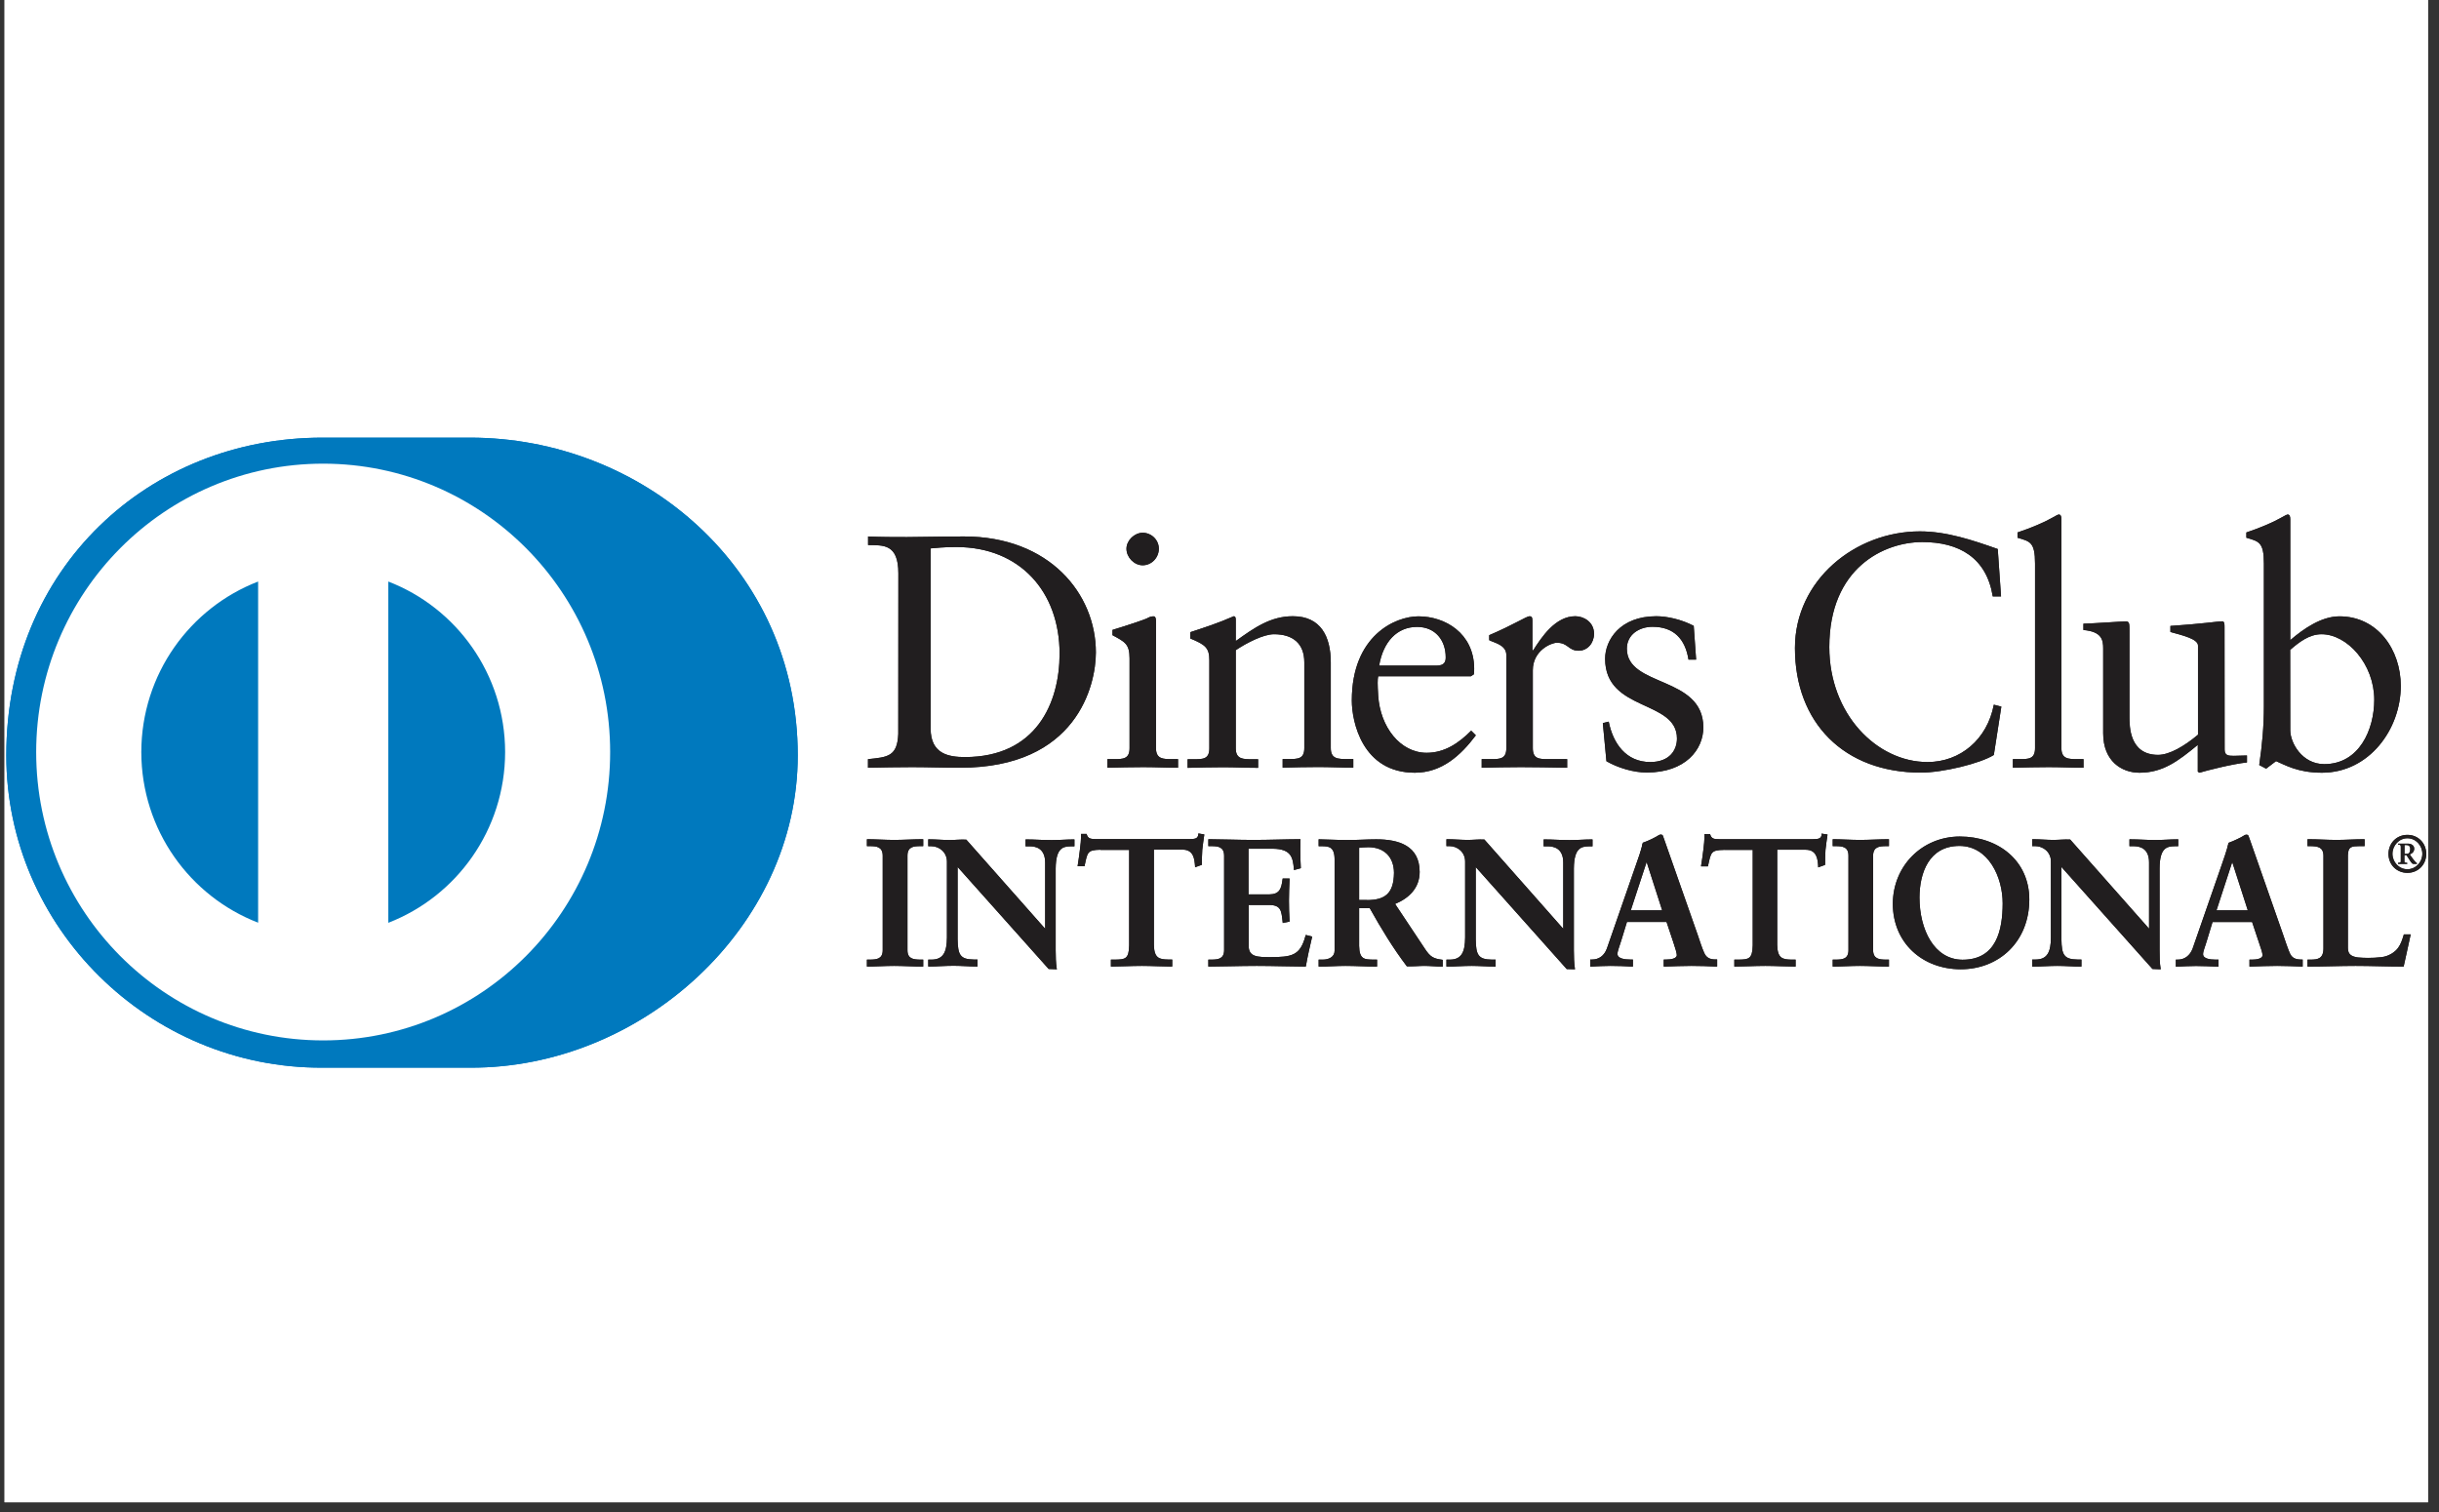 <svg xmlns="http://www.w3.org/2000/svg" xmlns:xlink="http://www.w3.org/1999/xlink" width="250" zoomAndPan="magnify" viewBox="0 0 187.5 116.25" height="155" preserveAspectRatio="xMidYMid meet" version="1.2"><rect x="0" y="0" width="187.5" height="116.25" fill="#333333" stroke="none"/><defs><clipPath id="ad6b6d3854"><path d="M 0.352 0 L 186.652 0 L 186.652 115.504 L 0.352 115.504 Z M 0.352 0 "/></clipPath><clipPath id="afeb9c1c98"><path d="M 0.352 33.648 L 62 33.648 L 62 82.086 L 0.352 82.086 Z M 0.352 33.648 "/></clipPath><clipPath id="5b004d9a08"><path d="M 177 64 L 186.652 64 L 186.652 75 L 177 75 Z M 177 64 "/></clipPath><clipPath id="74e1dbee6d"><path d="M 0.352 33.648 L 62 33.648 L 62 82.086 L 0.352 82.086 Z M 0.352 33.648 "/></clipPath><clipPath id="83b8ac3472"><path d="M 177 64 L 186.652 64 L 186.652 75 L 177 75 Z M 177 64 "/></clipPath></defs><g id="0987d986e1"><g clip-rule="nonzero" clip-path="url(#ad6b6d3854)"><path style=" stroke:none;fill-rule:nonzero;fill:#ffffff;fill-opacity:1;" d="M 0.352 0 L 186.652 0 L 186.652 115.504 L 0.352 115.504 Z M 0.352 0 "/><path style=" stroke:none;fill-rule:nonzero;fill:#ffffff;fill-opacity:1;" d="M 0.352 0 L 186.652 0 L 186.652 115.504 L 0.352 115.504 Z M 0.352 0 "/></g><g clip-rule="nonzero" clip-path="url(#afeb9c1c98)"><path style=" stroke:none;fill-rule:nonzero;fill:#0079be;fill-opacity:1;" d="M 36.129 82.086 C 49.309 82.152 61.328 71.289 61.328 58.078 C 61.328 43.637 49.301 33.641 36.129 33.648 L 24.789 33.648 C 11.461 33.641 0.484 43.637 0.484 58.078 C 0.484 71.297 11.461 82.152 24.789 82.086 Z M 36.129 82.086 "/></g><path style=" stroke:none;fill-rule:nonzero;fill:#ffffff;fill-opacity:1;" d="M 24.844 35.648 C 12.664 35.648 2.789 45.578 2.781 57.824 C 2.781 70.07 12.656 79.992 24.844 79.992 C 37.031 79.992 46.906 70.062 46.906 57.824 C 46.906 45.578 37.031 35.656 24.844 35.648 Z M 10.863 57.824 C 10.871 51.836 14.598 46.734 19.844 44.711 L 19.844 70.941 C 14.598 68.918 10.871 63.812 10.863 57.824 Z M 29.852 70.949 L 29.852 44.711 C 35.098 46.734 38.824 51.836 38.832 57.824 C 38.824 63.812 35.098 68.918 29.852 70.949 Z M 29.852 70.949 "/><path style=" stroke:none;fill-rule:nonzero;fill:#211e1f;fill-opacity:1;" d="M 69.062 44.074 C 69.062 41.781 67.875 41.93 66.734 41.906 L 66.734 41.246 C 67.723 41.293 68.738 41.293 69.719 41.293 C 70.781 41.293 72.23 41.246 74.109 41.246 C 80.672 41.246 84.246 45.648 84.246 50.164 C 84.246 52.688 82.781 59.027 73.801 59.027 C 72.508 59.027 71.312 58.98 70.125 58.98 C 68.984 58.98 67.867 59.004 66.727 59.027 L 66.727 58.367 C 68.246 58.215 68.984 58.16 69.055 56.43 Z M 71.543 56.016 C 71.543 57.977 72.938 58.207 74.184 58.207 C 79.656 58.207 81.457 54.051 81.457 50.262 C 81.457 45.5 78.414 42.059 73.523 42.059 C 72.484 42.059 72.004 42.129 71.543 42.164 Z M 85.133 58.367 L 85.617 58.367 C 86.32 58.367 86.836 58.367 86.836 57.523 L 86.836 50.617 C 86.836 49.496 86.457 49.344 85.523 48.836 L 85.523 48.43 C 86.711 48.07 88.137 47.594 88.23 47.512 C 88.414 47.41 88.566 47.387 88.691 47.387 C 88.816 47.387 88.867 47.539 88.867 47.746 L 88.867 57.523 C 88.867 58.367 89.422 58.367 90.133 58.367 L 90.562 58.367 L 90.562 59.027 C 89.699 59.027 88.809 58.98 87.898 58.98 C 86.988 58.98 86.078 59.004 85.133 59.027 Z M 87.844 43.461 C 87.188 43.461 86.598 42.848 86.598 42.188 C 86.598 41.551 87.211 40.961 87.844 40.961 C 88.5 40.961 89.086 41.492 89.086 42.188 C 89.086 42.879 88.531 43.461 87.844 43.461 Z M 92.969 50.77 C 92.969 49.832 92.691 49.574 91.504 49.09 L 91.504 48.605 C 92.59 48.246 93.629 47.918 94.848 47.379 C 94.93 47.379 95 47.434 95 47.633 L 95 49.289 C 96.449 48.246 97.688 47.379 99.391 47.379 C 101.547 47.379 102.305 48.953 102.305 50.945 L 102.305 57.516 C 102.305 58.359 102.859 58.359 103.574 58.359 L 104.035 58.359 L 104.035 59.02 C 103.145 59.02 102.258 58.973 101.348 58.973 C 100.434 58.973 99.516 58.996 98.605 59.02 L 98.605 58.359 L 99.059 58.359 C 99.77 58.359 100.27 58.359 100.27 57.516 L 100.27 50.93 C 100.27 49.473 99.391 48.762 97.938 48.762 C 97.133 48.762 95.84 49.426 95 49.988 L 95 57.531 C 95 58.375 95.562 58.375 96.266 58.375 L 96.719 58.375 L 96.719 59.035 C 95.832 59.035 94.945 58.988 94.031 58.988 C 93.121 58.988 92.211 59.012 91.297 59.035 L 91.297 58.375 L 91.758 58.375 C 92.473 58.375 92.969 58.375 92.969 57.531 Z M 105.949 51.996 C 105.895 52.227 105.895 52.609 105.949 53.477 C 106.102 55.898 107.648 57.879 109.676 57.879 C 111.07 57.879 112.164 57.117 113.098 56.176 L 113.457 56.535 C 112.289 58.086 110.84 59.41 108.766 59.41 C 104.73 59.41 103.922 55.484 103.922 53.859 C 103.922 48.867 107.266 47.387 109.043 47.387 C 111.094 47.387 113.305 48.684 113.328 51.383 C 113.328 51.535 113.328 51.688 113.305 51.844 L 113.074 51.996 Z M 110.438 51.176 C 111.07 51.176 111.141 50.84 111.141 50.539 C 111.141 49.242 110.355 48.199 108.938 48.199 C 107.395 48.199 106.332 49.344 106.023 51.176 Z M 113.906 58.367 L 114.59 58.367 C 115.293 58.367 115.801 58.367 115.801 57.523 L 115.801 50.363 C 115.801 49.574 114.867 49.426 114.484 49.219 L 114.484 48.836 C 116.34 48.047 117.355 47.379 117.586 47.379 C 117.734 47.379 117.805 47.457 117.805 47.711 L 117.805 50.004 L 117.863 50.004 C 118.496 49.012 119.559 47.379 121.102 47.379 C 121.738 47.379 122.543 47.809 122.543 48.73 C 122.543 49.418 122.062 50.031 121.355 50.031 C 120.562 50.031 120.562 49.418 119.684 49.418 C 119.258 49.418 117.836 50.004 117.836 51.535 L 117.836 57.523 C 117.836 58.367 118.344 58.367 119.059 58.367 L 120.477 58.367 L 120.477 59.027 C 119.082 59.004 118.02 58.98 116.926 58.98 C 115.887 58.98 114.82 59.004 113.906 59.027 Z M 123.672 55.484 C 124.004 57.164 125.008 58.59 126.863 58.59 C 128.352 58.59 128.918 57.672 128.918 56.781 C 128.918 53.773 123.395 54.742 123.395 50.645 C 123.395 49.219 124.535 47.379 127.324 47.379 C 128.133 47.379 129.227 47.609 130.207 48.117 L 130.391 50.715 L 129.805 50.715 C 129.551 49.113 128.664 48.191 127.039 48.191 C 126.023 48.191 125.066 48.781 125.066 49.871 C 125.066 52.855 130.945 51.934 130.945 55.93 C 130.945 57.609 129.598 59.395 126.586 59.395 C 125.57 59.395 124.383 59.035 123.496 58.527 L 123.219 55.594 Z M 153.832 45.855 L 153.195 45.855 C 152.715 42.879 150.613 41.676 147.777 41.676 C 144.859 41.676 140.629 43.637 140.629 49.75 C 140.629 54.902 144.281 58.59 148.18 58.59 C 150.691 58.59 152.77 56.855 153.277 54.18 L 153.855 54.328 L 153.277 58.047 C 152.215 58.707 149.344 59.402 147.672 59.402 C 141.746 59.402 137.988 55.555 137.988 49.824 C 137.988 44.598 142.625 40.855 147.594 40.855 C 149.648 40.855 151.629 41.523 153.578 42.211 Z M 154.742 58.367 L 155.227 58.367 C 155.938 58.367 156.445 58.367 156.445 57.523 L 156.445 43.332 C 156.445 41.676 156.066 41.629 155.098 41.344 L 155.098 40.938 C 156.113 40.602 157.176 40.148 157.715 39.836 C 157.992 39.688 158.195 39.559 158.27 39.559 C 158.426 39.559 158.473 39.711 158.473 39.918 L 158.473 57.523 C 158.473 58.367 159.027 58.367 159.742 58.367 L 160.172 58.367 L 160.172 59.027 C 159.312 59.027 158.426 58.98 157.508 58.98 C 156.598 58.98 155.684 59.004 154.742 59.027 Z M 171.02 57.625 C 171.02 58.086 171.297 58.113 171.723 58.113 C 172.023 58.113 172.406 58.086 172.738 58.086 L 172.738 58.621 C 171.645 58.727 169.57 59.258 169.086 59.41 L 168.957 59.328 L 168.957 57.27 C 167.438 58.52 166.273 59.41 164.473 59.41 C 163.102 59.41 161.684 58.52 161.684 56.383 L 161.684 49.863 C 161.684 49.203 161.582 48.562 160.164 48.438 L 160.164 47.953 C 161.074 47.926 163.102 47.777 163.426 47.777 C 163.703 47.777 163.703 47.953 163.703 48.516 L 163.703 55.086 C 163.703 55.852 163.703 58.039 165.906 58.039 C 166.77 58.039 167.914 57.379 168.973 56.488 L 168.973 49.633 C 168.973 49.121 167.762 48.844 166.852 48.59 L 166.852 48.125 C 169.133 47.977 170.551 47.77 170.805 47.77 C 171.012 47.77 171.012 47.941 171.012 48.23 Z M 176.066 49.219 C 177.082 48.348 178.453 47.387 179.848 47.387 C 182.785 47.387 184.562 49.957 184.562 52.738 C 184.562 56.074 182.129 59.41 178.5 59.41 C 176.621 59.41 175.641 58.797 174.973 58.52 L 174.211 59.098 L 173.68 58.82 C 173.902 57.316 174.039 55.844 174.039 54.289 L 174.039 43.332 C 174.039 41.676 173.656 41.629 172.691 41.344 L 172.691 40.938 C 173.707 40.602 174.766 40.148 175.305 39.836 C 175.582 39.688 175.789 39.559 175.867 39.559 C 176.02 39.559 176.066 39.711 176.066 39.918 Z M 176.066 56.145 C 176.066 57.117 176.977 58.75 178.676 58.75 C 181.383 58.75 182.523 56.074 182.523 53.805 C 182.523 51.059 180.449 48.762 178.469 48.762 C 177.523 48.762 176.742 49.375 176.059 49.965 Z M 66.699 73.84 L 66.898 73.84 C 67.398 73.84 67.922 73.773 67.922 73.051 L 67.922 65.789 C 67.922 65.062 67.398 65 66.898 65 L 66.699 65 L 66.699 64.586 C 67.238 64.586 68.062 64.641 68.746 64.641 C 69.434 64.641 70.258 64.586 70.91 64.586 L 70.91 65 L 70.711 65 C 70.219 65 69.688 65.07 69.688 65.789 L 69.688 73.051 C 69.688 73.773 70.211 73.84 70.711 73.84 L 70.91 73.84 L 70.91 74.262 C 70.242 74.262 69.418 74.203 68.73 74.203 C 68.055 74.203 67.238 74.262 66.699 74.262 Z M 66.699 73.84 "/><path style=" stroke:none;fill-rule:nonzero;fill:#211e1f;fill-opacity:1;" d="M 70.91 74.316 C 70.242 74.316 69.418 74.262 68.73 74.262 C 68.055 74.262 67.246 74.316 66.699 74.316 L 66.645 74.316 L 66.645 73.781 L 66.898 73.781 C 67.398 73.773 67.859 73.727 67.859 73.051 L 67.859 65.789 C 67.852 65.109 67.398 65.062 66.898 65.055 L 66.645 65.055 L 66.645 64.523 L 66.699 64.523 C 67.238 64.523 68.07 64.578 68.746 64.578 C 69.434 64.578 70.258 64.523 70.91 64.523 L 70.973 64.523 L 70.973 65.055 L 70.719 65.055 C 70.219 65.062 69.762 65.109 69.762 65.789 L 69.762 73.051 C 69.762 73.727 70.219 73.766 70.719 73.781 L 70.973 73.781 L 70.973 74.316 Z M 70.852 74.195 L 70.852 73.902 L 70.719 73.902 C 70.227 73.902 69.641 73.812 69.633 73.051 L 69.633 65.789 C 69.633 65.023 70.219 64.938 70.719 64.938 L 70.852 64.938 L 70.852 64.641 C 70.219 64.641 69.418 64.695 68.746 64.695 C 68.086 64.695 67.297 64.648 66.766 64.641 L 66.766 64.938 L 66.898 64.938 C 67.391 64.938 67.977 65.023 67.977 65.789 L 67.977 73.051 C 67.977 73.812 67.391 73.902 66.898 73.902 L 66.766 73.902 L 66.766 74.195 C 67.297 74.188 68.078 74.141 68.73 74.141 C 69.402 74.141 70.203 74.195 70.852 74.195 Z M 80.387 71.52 L 80.41 71.496 L 80.41 66.297 C 80.41 65.16 79.625 64.992 79.215 64.992 L 78.914 64.992 L 78.914 64.578 C 79.562 64.578 80.195 64.633 80.848 64.633 C 81.41 64.633 81.98 64.578 82.543 64.578 L 82.543 64.992 L 82.336 64.992 C 81.758 64.992 81.109 65.102 81.109 66.75 L 81.109 73.066 C 81.109 73.551 81.125 74.039 81.188 74.469 L 80.664 74.469 L 73.562 66.512 L 73.562 72.223 C 73.562 73.426 73.793 73.848 74.863 73.848 L 75.094 73.848 L 75.094 74.27 C 74.5 74.27 73.914 74.211 73.316 74.211 C 72.699 74.211 72.066 74.27 71.441 74.27 L 71.441 73.848 L 71.629 73.848 C 72.582 73.848 72.875 73.191 72.875 72.086 L 72.875 66.25 C 72.875 65.477 72.238 65.008 71.621 65.008 L 71.441 65.008 L 71.441 64.594 C 71.961 64.594 72.5 64.648 73.023 64.648 C 73.438 64.648 73.84 64.594 74.254 64.594 Z M 80.387 71.52 "/><path style=" stroke:none;fill-rule:nonzero;fill:#211e1f;fill-opacity:1;" d="M 81.188 74.523 L 80.617 74.5 L 73.617 66.656 L 73.617 72.215 C 73.637 73.418 73.816 73.758 74.855 73.773 L 75.148 73.773 L 75.148 74.309 L 75.086 74.309 C 74.492 74.309 73.895 74.254 73.301 74.254 C 72.684 74.254 72.051 74.309 71.426 74.309 L 71.359 74.309 L 71.359 73.781 L 71.613 73.781 C 72.527 73.773 72.785 73.191 72.797 72.086 L 72.797 66.25 C 72.797 65.508 72.191 65.062 71.598 65.062 L 71.359 65.062 L 71.359 64.531 L 71.426 64.531 C 71.953 64.531 72.492 64.586 73.008 64.586 C 73.422 64.586 73.816 64.531 74.285 64.555 L 80.348 71.41 L 80.348 66.312 C 80.34 65.207 79.609 65.078 79.207 65.07 L 78.84 65.07 L 78.84 64.539 L 78.906 64.539 C 79.555 64.539 80.188 64.594 80.84 64.594 C 81.402 64.594 81.965 64.539 82.535 64.539 L 82.598 64.539 L 82.598 65.07 L 82.328 65.07 C 81.758 65.086 81.172 65.137 81.156 66.773 L 81.156 73.066 C 81.156 73.551 81.172 74.039 81.234 74.453 L 81.25 74.523 Z M 80.656 74.402 L 81.117 74.402 C 81.051 73.988 81.043 73.527 81.043 73.066 L 81.043 66.758 C 81.043 65.094 81.742 64.938 82.328 64.938 L 82.473 64.938 L 82.473 64.641 C 81.926 64.641 81.387 64.695 80.832 64.695 C 80.195 64.695 79.586 64.648 78.961 64.641 L 78.961 64.938 L 79.207 64.938 C 79.625 64.938 80.465 65.125 80.465 66.305 L 80.449 71.543 L 80.418 71.578 L 80.371 71.617 L 74.238 64.648 C 73.824 64.648 73.43 64.703 73.008 64.703 C 72.5 64.703 71.988 64.656 71.488 64.648 L 71.488 64.945 L 71.605 64.945 C 72.258 64.945 72.922 65.438 72.922 66.25 L 72.922 72.086 C 72.922 73.191 72.613 73.902 71.621 73.91 L 71.488 73.91 L 71.488 74.211 C 72.082 74.203 72.699 74.156 73.301 74.156 C 73.879 74.156 74.449 74.203 75.023 74.211 L 75.023 73.918 L 74.848 73.918 C 73.762 73.918 73.492 73.441 73.492 72.238 L 73.492 66.367 Z M 80.387 71.52 L 80.434 71.48 Z M 80.355 71.496 L 80.348 71.48 Z M 84.602 65.27 C 83.562 65.27 83.523 65.516 83.32 66.527 L 82.906 66.527 C 82.961 66.137 83.035 65.758 83.074 65.352 C 83.129 64.961 83.152 64.578 83.152 64.172 L 83.484 64.172 C 83.598 64.586 83.938 64.57 84.316 64.57 L 91.434 64.57 C 91.805 64.57 92.156 64.555 92.18 64.141 L 92.512 64.195 C 92.457 64.57 92.398 64.945 92.359 65.316 C 92.336 65.691 92.336 66.066 92.336 66.441 L 91.926 66.594 C 91.895 66.082 91.828 65.262 90.902 65.262 L 88.645 65.262 L 88.645 72.637 C 88.645 73.703 89.129 73.832 89.785 73.832 L 90.047 73.832 L 90.047 74.254 C 89.508 74.254 88.539 74.195 87.797 74.195 C 86.973 74.195 86.004 74.254 85.465 74.254 L 85.465 73.832 L 85.727 73.832 C 86.488 73.832 86.867 73.758 86.867 72.668 L 86.867 65.262 Z M 84.602 65.27 "/><path style=" stroke:none;fill-rule:nonzero;fill:#211e1f;fill-opacity:1;" d="M 90.039 74.316 C 89.492 74.316 88.531 74.262 87.789 74.262 C 86.965 74.262 85.996 74.316 85.457 74.316 L 85.402 74.316 L 85.402 73.781 L 85.719 73.781 C 86.48 73.766 86.789 73.75 86.805 72.684 L 86.805 65.344 L 84.602 65.344 L 84.602 65.223 L 86.926 65.223 L 86.926 72.691 C 86.926 73.805 86.48 73.918 85.719 73.918 L 85.516 73.918 L 85.516 74.211 C 86.059 74.211 86.988 74.156 87.789 74.156 C 88.508 74.156 89.43 74.203 89.977 74.211 L 89.977 73.918 L 89.777 73.918 C 89.113 73.918 88.574 73.75 88.574 72.66 L 88.574 65.223 L 90.895 65.223 C 91.82 65.223 91.941 66.02 91.973 66.527 L 92.273 66.418 C 92.273 66.059 92.273 65.691 92.297 65.324 C 92.336 64.969 92.383 64.617 92.441 64.258 L 92.227 64.227 C 92.164 64.633 91.773 64.648 91.426 64.648 L 84.246 64.648 C 83.922 64.648 83.562 64.633 83.445 64.242 L 83.215 64.242 C 83.215 64.617 83.184 64.992 83.137 65.367 C 83.098 65.746 83.035 66.113 82.977 66.48 L 83.27 66.48 C 83.453 65.516 83.57 65.199 84.602 65.215 L 84.602 65.332 C 83.582 65.352 83.605 65.523 83.383 66.551 L 83.375 66.602 L 82.844 66.602 L 82.852 66.527 C 82.906 66.137 82.977 65.758 83.016 65.352 C 83.074 64.969 83.105 64.578 83.105 64.18 L 83.105 64.117 L 83.539 64.117 L 83.547 64.156 C 83.645 64.504 83.898 64.504 84.246 64.516 L 91.434 64.516 C 91.82 64.504 92.098 64.504 92.121 64.141 L 92.129 64.074 L 92.195 64.09 L 92.582 64.156 L 92.574 64.219 C 92.52 64.594 92.465 64.969 92.426 65.332 C 92.398 65.699 92.398 66.074 92.398 66.449 L 92.398 66.488 L 92.359 66.504 L 91.871 66.68 L 91.871 66.602 C 91.828 66.082 91.781 65.324 90.91 65.324 L 88.707 65.324 L 88.707 72.645 C 88.723 73.688 89.137 73.758 89.793 73.773 L 90.117 73.773 L 90.117 74.309 Z M 92.945 73.84 L 93.145 73.84 C 93.645 73.84 94.168 73.773 94.168 73.051 L 94.168 65.789 C 94.168 65.062 93.645 65 93.145 65 L 92.945 65 L 92.945 64.586 C 93.785 64.586 95.223 64.641 96.379 64.641 C 97.543 64.641 98.969 64.586 99.914 64.586 C 99.891 65.184 99.906 66.098 99.945 66.703 L 99.523 66.816 C 99.461 65.914 99.293 65.199 97.844 65.199 L 95.926 65.199 L 95.926 68.828 L 97.566 68.828 C 98.391 68.828 98.574 68.359 98.652 67.609 L 99.066 67.609 C 99.039 68.152 99.023 68.695 99.023 69.234 C 99.023 69.762 99.039 70.285 99.066 70.812 L 98.652 70.891 C 98.574 70.062 98.527 69.523 97.574 69.523 L 95.918 69.523 L 95.918 72.746 C 95.918 73.648 96.719 73.648 97.598 73.648 C 99.254 73.648 99.984 73.535 100.395 71.957 L 100.785 72.055 C 100.602 72.785 100.434 73.527 100.316 74.262 C 99.43 74.262 97.844 74.203 96.609 74.203 C 95.363 74.203 93.723 74.262 92.938 74.262 L 92.938 73.84 Z M 92.945 73.84 "/><path style=" stroke:none;fill-rule:nonzero;fill:#211e1f;fill-opacity:1;" d="M 100.324 74.316 C 99.438 74.316 97.852 74.262 96.617 74.262 C 95.371 74.262 93.73 74.316 92.945 74.316 L 92.891 74.316 L 92.891 73.781 L 93.145 73.781 C 93.645 73.773 94.098 73.727 94.105 73.051 L 94.105 65.789 C 94.098 65.109 93.645 65.062 93.145 65.055 L 92.891 65.055 L 92.891 64.523 L 92.945 64.523 C 93.785 64.523 95.223 64.578 96.379 64.578 C 97.535 64.578 98.969 64.523 99.914 64.523 L 99.977 64.523 L 99.977 64.586 C 99.969 64.793 99.961 65.039 99.961 65.301 C 99.961 65.781 99.977 66.305 100 66.703 L 100 66.75 L 99.953 66.766 L 99.469 66.895 L 99.469 66.824 C 99.391 65.922 99.27 65.27 97.844 65.254 L 95.98 65.254 L 95.98 68.766 L 97.566 68.766 C 98.359 68.758 98.504 68.352 98.598 67.602 L 98.605 67.547 L 99.137 67.547 L 99.137 67.609 C 99.113 68.152 99.09 68.695 99.09 69.234 C 99.09 69.762 99.105 70.285 99.137 70.812 L 99.137 70.859 L 99.09 70.867 L 98.613 70.965 L 98.605 70.898 C 98.512 70.055 98.5 69.594 97.59 69.578 L 95.996 69.578 L 95.996 72.746 C 95.996 73.59 96.719 73.582 97.621 73.59 C 99.285 73.582 99.953 73.504 100.363 71.941 L 100.379 71.887 L 100.434 71.895 L 100.879 72.008 L 100.863 72.062 C 100.688 72.797 100.523 73.527 100.395 74.262 L 100.387 74.309 Z M 100.277 74.195 C 100.395 73.496 100.555 72.797 100.723 72.094 L 100.453 72.023 C 100.039 73.574 99.238 73.711 97.613 73.703 C 96.742 73.703 95.879 73.703 95.871 72.738 L 95.871 69.449 L 97.582 69.449 C 98.551 69.441 98.645 70.023 98.715 70.812 L 99.016 70.75 C 98.992 70.238 98.977 69.73 98.977 69.219 C 98.977 68.695 98.992 68.176 99.016 67.66 L 98.715 67.66 C 98.637 68.383 98.414 68.887 97.574 68.879 L 95.871 68.879 L 95.871 65.125 L 97.852 65.125 C 99.285 65.117 99.523 65.859 99.586 66.734 L 99.891 66.656 C 99.863 66.266 99.848 65.766 99.848 65.301 C 99.848 65.062 99.855 64.84 99.863 64.641 C 98.93 64.641 97.527 64.695 96.395 64.695 C 95.262 64.695 93.867 64.648 93.02 64.641 L 93.02 64.938 L 93.152 64.938 C 93.645 64.938 94.23 65.023 94.23 65.789 L 94.23 73.051 C 94.23 73.812 93.645 73.902 93.152 73.902 L 93.02 73.902 L 93.02 74.195 C 93.828 74.195 95.418 74.141 96.633 74.141 C 97.836 74.141 99.391 74.195 100.277 74.195 Z M 102.656 66.051 C 102.656 65.039 102.102 65 101.672 65 L 101.426 65 L 101.426 64.586 C 101.871 64.586 102.727 64.641 103.566 64.641 C 104.391 64.641 105.055 64.586 105.785 64.586 C 107.52 64.586 109.066 65.055 109.066 67.031 C 109.066 68.273 108.242 69.035 107.148 69.465 L 109.508 73.012 C 109.898 73.598 110.168 73.758 110.848 73.84 L 110.848 74.262 C 110.398 74.262 109.953 74.203 109.492 74.203 C 109.066 74.203 108.621 74.262 108.195 74.262 C 107.133 72.859 106.219 71.363 105.324 69.77 L 104.414 69.77 L 104.414 72.738 C 104.414 73.805 104.906 73.848 105.539 73.848 L 105.785 73.848 L 105.785 74.27 C 105 74.27 104.199 74.211 103.414 74.211 C 102.75 74.211 102.109 74.27 101.418 74.27 L 101.418 73.848 L 101.664 73.848 C 102.18 73.848 102.645 73.613 102.645 73.098 Z M 104.422 69.266 L 105.094 69.266 C 106.473 69.266 107.219 68.742 107.219 67.102 C 107.219 65.867 106.434 65.078 105.207 65.078 C 104.793 65.078 104.621 65.117 104.422 65.137 Z M 104.422 69.266 "/><path style=" stroke:none;fill-rule:nonzero;fill:#211e1f;fill-opacity:1;" d="M 110.848 74.316 C 110.387 74.316 109.945 74.262 109.492 74.262 C 109.074 74.262 108.629 74.316 108.152 74.293 C 107.094 72.898 106.188 71.41 105.301 69.824 L 104.484 69.824 L 104.484 72.73 C 104.5 73.773 104.914 73.766 105.555 73.781 L 105.863 73.781 L 105.863 74.316 L 105.801 74.316 C 105.016 74.316 104.215 74.262 103.43 74.262 C 102.773 74.262 102.125 74.316 101.434 74.316 L 101.371 74.316 L 101.371 73.781 L 101.68 73.781 C 102.18 73.781 102.598 73.559 102.598 73.098 L 102.598 66.059 C 102.59 65.07 102.109 65.078 101.68 65.062 L 101.371 65.062 L 101.371 64.531 L 101.434 64.531 C 101.879 64.531 102.734 64.586 103.574 64.586 C 104.398 64.586 105.062 64.531 105.793 64.531 C 107.527 64.531 109.129 65.016 109.137 67.031 C 109.137 68.281 108.312 69.059 107.25 69.5 L 109.566 72.984 C 109.953 73.559 110.191 73.703 110.863 73.789 L 110.91 73.797 L 110.91 74.324 Z M 104.422 69.707 L 105.363 69.707 L 105.379 69.738 C 106.277 71.328 107.188 72.828 108.203 74.195 C 108.621 74.195 109.066 74.141 109.492 74.141 C 109.938 74.141 110.355 74.188 110.785 74.195 L 110.785 73.895 C 110.137 73.812 109.832 73.613 109.453 73.043 L 107.051 69.434 L 107.125 69.402 C 108.203 68.973 109 68.23 109 67.016 C 109 65.086 107.512 64.641 105.777 64.641 C 105.047 64.641 104.391 64.695 103.559 64.695 C 102.75 64.695 101.934 64.648 101.48 64.641 L 101.48 64.938 L 101.672 64.938 C 102.102 64.938 102.711 65.008 102.711 66.051 L 102.711 73.09 C 102.711 73.648 102.188 73.902 101.672 73.902 L 101.48 73.902 L 101.48 74.195 C 102.148 74.195 102.773 74.141 103.422 74.141 C 104.191 74.141 104.977 74.195 105.738 74.195 L 105.738 73.902 L 105.547 73.902 C 104.922 73.902 104.359 73.82 104.359 72.73 L 104.359 69.707 Z M 104.422 69.324 L 104.359 69.324 L 104.359 65.078 L 104.414 65.07 C 104.605 65.055 104.785 65.016 105.207 65.016 C 106.465 65.016 107.281 65.836 107.281 67.102 C 107.281 68.758 106.488 69.316 105.094 69.324 Z M 105.094 69.203 C 106.457 69.195 107.148 68.719 107.164 67.102 C 107.156 65.891 106.41 65.145 105.207 65.137 C 104.832 65.137 104.66 65.168 104.484 65.184 L 104.484 69.195 L 105.094 69.195 Z M 120.215 71.52 L 120.238 71.496 L 120.238 66.297 C 120.238 65.16 119.453 64.992 119.043 64.992 L 118.742 64.992 L 118.742 64.578 C 119.391 64.578 120.023 64.633 120.676 64.633 C 121.238 64.633 121.809 64.578 122.371 64.578 L 122.371 64.992 L 122.164 64.992 C 121.586 64.992 120.938 65.102 120.938 66.75 L 120.938 73.066 C 120.938 73.551 120.953 74.039 121.016 74.469 L 120.492 74.469 L 113.391 66.512 L 113.391 72.223 C 113.391 73.426 113.629 73.848 114.691 73.848 L 114.93 73.848 L 114.93 74.27 C 114.336 74.27 113.742 74.211 113.156 74.211 C 112.527 74.211 111.895 74.27 111.277 74.27 L 111.277 73.848 L 111.465 73.848 C 112.418 73.848 112.711 73.191 112.711 72.086 L 112.711 66.25 C 112.711 65.477 112.078 65.008 111.457 65.008 L 111.277 65.008 L 111.277 64.594 C 111.801 64.594 112.34 64.648 112.859 64.648 C 113.273 64.648 113.676 64.594 114.09 64.594 Z M 120.215 71.52 "/><path style=" stroke:none;fill-rule:nonzero;fill:#211e1f;fill-opacity:1;" d="M 121.016 74.523 L 120.445 74.508 L 113.449 66.664 L 113.449 72.223 C 113.465 73.426 113.645 73.766 114.684 73.781 L 114.977 73.781 L 114.977 74.316 L 114.914 74.316 C 114.32 74.316 113.727 74.262 113.129 74.262 C 112.512 74.262 111.879 74.316 111.262 74.316 L 111.195 74.316 L 111.195 73.781 L 111.449 73.781 C 112.363 73.781 112.625 73.191 112.633 72.078 L 112.633 66.242 C 112.633 65.5 112.027 65.055 111.441 65.055 L 111.195 65.055 L 111.195 64.523 L 111.262 64.523 C 111.785 64.523 112.32 64.578 112.844 64.578 C 113.25 64.578 113.652 64.523 114.113 64.547 L 120.176 71.41 L 120.176 66.312 C 120.176 65.215 119.438 65.078 119.035 65.07 L 118.668 65.07 L 118.668 64.539 L 118.734 64.539 C 119.383 64.539 120.016 64.594 120.668 64.594 C 121.23 64.594 121.793 64.539 122.363 64.539 L 122.426 64.539 L 122.426 65.07 L 122.164 65.07 C 121.594 65.086 121.008 65.137 120.992 66.773 L 120.992 73.066 C 120.992 73.551 121.008 74.027 121.07 74.461 L 121.078 74.523 Z M 120.492 74.402 L 120.945 74.402 C 120.879 73.988 120.871 73.527 120.871 73.066 L 120.871 66.758 C 120.871 65.094 121.57 64.945 122.164 64.938 L 122.309 64.938 L 122.309 64.641 C 121.77 64.641 121.223 64.695 120.676 64.695 C 120.039 64.695 119.422 64.648 118.805 64.641 L 118.805 64.938 L 119.051 64.938 C 119.477 64.945 120.309 65.125 120.309 66.297 L 120.293 71.535 L 120.27 71.57 L 120.23 71.617 L 114.09 64.648 C 113.676 64.648 113.281 64.703 112.859 64.703 C 112.355 64.703 111.832 64.656 111.332 64.648 L 111.332 64.945 L 111.449 64.945 C 112.102 64.953 112.766 65.438 112.766 66.25 L 112.766 72.086 C 112.766 73.199 112.457 73.91 111.465 73.91 L 111.332 73.91 L 111.332 74.203 C 111.926 74.203 112.543 74.148 113.145 74.148 C 113.727 74.148 114.297 74.195 114.867 74.203 L 114.867 73.91 L 114.691 73.91 C 113.605 73.91 113.336 73.434 113.328 72.223 L 113.328 66.352 Z M 120.215 71.52 L 120.254 71.48 Z M 120.176 71.496 L 120.168 71.48 Z M 124.582 72.277 C 124.438 72.746 124.273 73.113 124.273 73.359 C 124.273 73.773 124.852 73.848 125.301 73.848 L 125.453 73.848 L 125.453 74.27 C 124.898 74.234 124.336 74.211 123.781 74.211 C 123.281 74.211 122.789 74.234 122.293 74.27 L 122.293 73.848 L 122.371 73.848 C 122.91 73.848 123.359 73.527 123.566 72.945 L 125.777 66.586 C 125.953 66.074 126.207 65.383 126.293 64.863 C 126.73 64.711 127.285 64.434 127.547 64.266 C 127.586 64.25 127.609 64.234 127.656 64.234 C 127.695 64.234 127.727 64.234 127.75 64.273 C 127.789 64.387 127.832 64.516 127.879 64.617 L 130.414 71.871 C 130.582 72.355 130.746 72.867 130.922 73.289 C 131.086 73.68 131.379 73.84 131.832 73.84 L 131.91 73.84 L 131.91 74.262 C 131.293 74.227 130.668 74.203 130.008 74.203 C 129.336 74.203 128.641 74.227 127.941 74.262 L 127.941 73.84 L 128.094 73.84 C 128.41 73.84 128.949 73.781 128.949 73.441 C 128.949 73.258 128.82 72.883 128.672 72.445 L 128.133 70.836 L 125 70.836 Z M 126.594 66.129 L 126.562 66.129 L 125.277 70.055 L 127.855 70.055 Z M 126.594 66.129 "/><path style=" stroke:none;fill-rule:nonzero;fill:#211e1f;fill-opacity:1;" d="M 131.934 74.316 C 131.316 74.285 130.691 74.262 130.035 74.262 C 129.359 74.262 128.672 74.293 127.965 74.316 L 127.902 74.316 L 127.902 73.773 L 128.117 73.773 C 128.434 73.773 128.906 73.703 128.906 73.434 C 128.906 73.273 128.789 72.891 128.641 72.453 L 128.117 70.883 L 125.074 70.883 L 124.645 72.285 C 124.504 72.754 124.344 73.121 124.344 73.352 C 124.352 73.688 124.867 73.773 125.32 73.773 L 125.531 73.773 L 125.531 74.316 L 125.469 74.316 C 124.914 74.285 124.352 74.262 123.805 74.262 C 123.312 74.262 122.812 74.293 122.316 74.316 L 122.25 74.316 L 122.25 73.773 L 122.395 73.773 C 122.91 73.773 123.336 73.48 123.535 72.914 L 125.746 66.551 C 125.93 66.035 126.176 65.352 126.293 64.793 C 126.73 64.648 127.277 64.371 127.547 64.195 C 127.586 64.18 127.625 64.164 127.68 64.164 C 127.711 64.164 127.789 64.172 127.832 64.242 C 127.871 64.355 127.91 64.48 127.957 64.594 L 130.5 71.84 C 130.668 72.324 130.824 72.836 131.008 73.25 C 131.168 73.613 131.422 73.766 131.863 73.766 L 132.008 73.766 L 132.008 74.309 Z M 128.02 74.188 C 128.703 74.164 129.375 74.141 130.035 74.141 C 130.676 74.141 131.277 74.164 131.871 74.188 L 131.871 73.902 L 131.855 73.902 C 131.379 73.902 131.055 73.719 130.891 73.312 C 130.707 72.891 130.539 72.383 130.383 71.895 L 127.848 64.648 C 127.809 64.539 127.766 64.41 127.727 64.316 C 127.719 64.297 127.719 64.297 127.703 64.297 L 127.68 64.297 C 127.648 64.297 127.633 64.309 127.602 64.316 C 127.332 64.488 126.785 64.762 126.371 64.871 C 126.285 65.398 126.039 66.09 125.855 66.602 L 123.645 72.961 C 123.434 73.566 122.949 73.91 122.395 73.91 L 122.371 73.91 L 122.371 74.195 C 122.848 74.172 123.32 74.148 123.797 74.148 C 124.328 74.148 124.875 74.172 125.398 74.195 L 125.398 73.91 L 125.309 73.91 C 124.859 73.902 124.234 73.855 124.219 73.359 C 124.219 73.082 124.383 72.73 124.52 72.262 L 124.582 72.277 L 124.52 72.254 L 124.969 70.773 L 128.188 70.773 L 128.742 72.422 C 128.898 72.867 129.02 73.234 129.02 73.441 C 129.004 73.863 128.418 73.895 128.109 73.902 L 128.012 73.902 Z M 125.199 70.113 L 126.523 66.066 L 126.594 66.066 L 126.594 66.129 L 126.578 66.129 L 126.594 66.129 L 126.594 66.066 L 126.633 66.066 L 127.941 70.113 Z M 125.367 69.992 L 127.781 69.992 L 126.586 66.273 Z M 126.539 66.145 L 126.57 66.137 Z M 132.547 65.27 C 131.508 65.27 131.469 65.516 131.262 66.527 L 130.852 66.527 C 130.906 66.137 130.977 65.758 131.016 65.352 C 131.07 64.961 131.094 64.578 131.094 64.172 L 131.43 64.172 C 131.539 64.586 131.887 64.57 132.254 64.57 L 139.367 64.57 C 139.742 64.57 140.082 64.555 140.113 64.141 L 140.445 64.195 C 140.391 64.57 140.336 64.945 140.297 65.316 C 140.266 65.691 140.266 66.066 140.266 66.441 L 139.852 66.594 C 139.828 66.082 139.758 65.262 138.828 65.262 L 136.57 65.262 L 136.57 72.637 C 136.57 73.703 137.055 73.832 137.711 73.832 L 137.973 73.832 L 137.973 74.254 C 137.434 74.254 136.477 74.195 135.723 74.195 C 134.898 74.195 133.934 74.254 133.395 74.254 L 133.395 73.832 L 133.656 73.832 C 134.414 73.832 134.805 73.758 134.805 72.668 L 134.805 65.262 Z M 132.547 65.27 "/><path style=" stroke:none;fill-rule:nonzero;fill:#211e1f;fill-opacity:1;" d="M 137.973 74.316 C 137.434 74.316 136.469 74.262 135.723 74.262 C 134.898 74.262 133.934 74.316 133.395 74.316 L 133.328 74.316 L 133.328 73.781 L 133.656 73.781 C 134.414 73.766 134.719 73.75 134.742 72.684 L 134.742 65.344 L 132.547 65.344 L 132.547 65.223 L 134.867 65.223 L 134.867 72.691 C 134.867 73.805 134.422 73.91 133.664 73.918 L 133.457 73.918 L 133.457 74.211 C 134.004 74.203 134.93 74.156 135.73 74.156 C 136.453 74.156 137.371 74.203 137.918 74.211 L 137.918 73.918 L 137.711 73.918 C 137.047 73.918 136.516 73.75 136.508 72.668 L 136.508 65.23 L 138.828 65.23 C 139.758 65.23 139.875 66.027 139.898 66.535 L 140.199 66.426 C 140.199 66.066 140.199 65.699 140.223 65.332 C 140.266 64.977 140.312 64.625 140.367 64.266 L 140.16 64.234 C 140.098 64.641 139.711 64.656 139.367 64.656 L 132.18 64.656 C 131.855 64.656 131.508 64.641 131.379 64.25 L 131.16 64.25 C 131.16 64.633 131.129 65.008 131.07 65.375 C 131.031 65.758 130.969 66.121 130.914 66.488 L 131.207 66.488 C 131.387 65.523 131.508 65.207 132.539 65.223 L 132.539 65.344 C 131.516 65.359 131.539 65.531 131.309 66.559 L 131.301 66.609 L 130.77 66.609 L 130.777 66.535 C 130.832 66.145 130.906 65.758 130.945 65.359 C 131 64.969 131.031 64.586 131.031 64.188 L 131.031 64.125 L 131.469 64.125 L 131.477 64.164 C 131.57 64.516 131.824 64.516 132.172 64.523 L 139.359 64.523 C 139.742 64.516 140.02 64.504 140.043 64.148 L 140.043 64.082 L 140.105 64.102 L 140.492 64.164 L 140.484 64.227 C 140.43 64.602 140.375 64.977 140.336 65.344 C 140.305 65.707 140.305 66.09 140.305 66.457 L 140.305 66.496 L 140.266 66.512 L 139.773 66.688 L 139.773 66.609 C 139.742 66.09 139.684 65.332 138.812 65.332 L 136.625 65.332 L 136.625 72.652 C 136.641 73.695 137.055 73.766 137.711 73.781 L 138.039 73.781 L 138.039 74.316 Z M 140.953 73.84 L 141.145 73.84 C 141.645 73.84 142.164 73.773 142.164 73.051 L 142.164 65.789 C 142.164 65.062 141.645 65 141.145 65 L 140.953 65 L 140.953 64.586 C 141.492 64.586 142.316 64.641 142.988 64.641 C 143.68 64.641 144.512 64.586 145.16 64.586 L 145.16 65 L 144.973 65 C 144.473 65 143.949 65.07 143.949 65.789 L 143.949 73.051 C 143.949 73.773 144.473 73.84 144.973 73.84 L 145.16 73.84 L 145.16 74.262 C 144.496 74.262 143.672 74.203 142.98 74.203 C 142.309 74.203 141.492 74.262 140.953 74.262 Z M 140.953 73.84 "/><path style=" stroke:none;fill-rule:nonzero;fill:#211e1f;fill-opacity:1;" d="M 145.16 74.316 C 144.496 74.316 143.672 74.262 142.98 74.262 C 142.309 74.262 141.492 74.316 140.953 74.316 L 140.891 74.316 L 140.891 73.781 L 141.145 73.781 C 141.645 73.773 142.102 73.734 142.102 73.051 L 142.102 65.789 C 142.102 65.109 141.645 65.062 141.145 65.055 L 140.891 65.055 L 140.891 64.523 L 140.953 64.523 C 141.492 64.523 142.316 64.578 142.988 64.578 C 143.68 64.578 144.504 64.523 145.16 64.523 L 145.215 64.523 L 145.215 65.055 L 144.965 65.055 C 144.457 65.062 144.004 65.109 143.996 65.789 L 143.996 73.051 C 144.004 73.727 144.457 73.773 144.965 73.781 L 145.215 73.781 L 145.215 74.316 Z M 145.098 74.195 L 145.098 73.902 L 144.965 73.902 C 144.473 73.902 143.887 73.812 143.887 73.051 L 143.887 65.789 C 143.887 65.023 144.473 64.938 144.965 64.938 L 145.098 64.938 L 145.098 64.641 C 144.465 64.641 143.664 64.695 142.988 64.695 C 142.34 64.695 141.547 64.648 141.008 64.641 L 141.008 64.938 L 141.145 64.938 C 141.637 64.938 142.223 65.023 142.223 65.789 L 142.223 73.051 C 142.223 73.812 141.637 73.902 141.145 73.902 L 141.008 73.902 L 141.008 74.195 C 141.539 74.188 142.324 74.141 142.973 74.141 C 143.648 74.141 144.449 74.188 145.098 74.195 Z M 150.66 64.371 C 153.602 64.371 155.945 66.203 155.945 69.156 C 155.945 72.34 153.672 74.469 150.73 74.469 C 147.809 74.469 145.574 72.469 145.574 69.492 C 145.574 66.609 147.793 64.371 150.66 64.371 Z M 150.867 73.855 C 153.547 73.855 154.012 71.48 154.012 69.457 C 154.012 67.438 152.926 64.984 150.637 64.984 C 148.219 64.984 147.508 67.148 147.508 69.004 C 147.508 71.48 148.633 73.855 150.867 73.855 Z M 150.867 73.855 "/><path style=" stroke:none;fill-rule:nonzero;fill:#211e1f;fill-opacity:1;" d="M 145.512 69.492 C 145.52 66.574 147.762 64.324 150.66 64.316 L 150.66 64.434 C 147.824 64.434 145.629 66.641 145.629 69.492 C 145.637 72.438 147.84 74.402 150.73 74.402 C 153.641 74.402 155.883 72.309 155.891 69.156 C 155.891 66.242 153.578 64.434 150.66 64.434 L 150.66 64.316 C 153.625 64.316 156.004 66.172 156.004 69.156 C 156.004 72.383 153.695 74.523 150.73 74.523 C 147.785 74.516 145.52 72.5 145.512 69.492 Z M 147.445 68.996 C 147.445 67.133 148.172 64.918 150.637 64.918 C 152.977 64.93 154.07 67.43 154.078 69.457 C 154.078 71.48 153.602 73.91 150.875 73.91 L 150.875 73.789 C 153.496 73.789 153.949 71.48 153.957 69.457 C 153.957 67.453 152.879 65.047 150.637 65.039 C 148.27 65.039 147.57 67.148 147.562 68.996 C 147.562 71.465 148.688 73.781 150.867 73.789 L 150.867 73.91 C 148.578 73.91 147.453 71.496 147.445 68.996 Z M 165.242 71.52 L 165.273 71.496 L 165.273 66.297 C 165.273 65.16 164.488 64.992 164.07 64.992 L 163.77 64.992 L 163.77 64.578 C 164.418 64.578 165.051 64.633 165.695 64.633 C 166.266 64.633 166.828 64.578 167.391 64.578 L 167.391 64.992 L 167.184 64.992 C 166.605 64.992 165.957 65.102 165.957 66.75 L 165.957 73.066 C 165.957 73.551 165.973 74.039 166.043 74.469 L 165.52 74.469 L 158.41 66.512 L 158.41 72.223 C 158.41 73.426 158.641 73.848 159.703 73.848 L 159.941 73.848 L 159.941 74.27 C 159.348 74.27 158.75 74.211 158.156 74.211 C 157.539 74.211 156.898 74.27 156.281 74.27 L 156.281 73.848 L 156.469 73.848 C 157.422 73.848 157.707 73.191 157.707 72.086 L 157.707 66.25 C 157.707 65.477 157.07 65.008 156.453 65.008 L 156.27 65.008 L 156.27 64.594 C 156.793 64.594 157.332 64.648 157.855 64.648 C 158.27 64.648 158.672 64.594 159.086 64.594 Z M 165.242 71.52 "/><path style=" stroke:none;fill-rule:nonzero;fill:#211e1f;fill-opacity:1;" d="M 166.043 74.523 L 165.473 74.5 L 158.473 66.656 L 158.473 72.215 C 158.492 73.418 158.672 73.758 159.711 73.773 L 160.012 73.773 L 160.012 74.316 L 159.949 74.316 C 159.355 74.316 158.758 74.262 158.164 74.262 C 157.547 74.262 156.914 74.316 156.289 74.316 L 156.23 74.316 L 156.23 73.773 L 156.484 73.773 C 157.398 73.773 157.66 73.184 157.668 72.078 L 157.668 66.242 C 157.668 65.5 157.062 65.055 156.469 65.055 L 156.23 65.055 L 156.23 64.523 L 156.289 64.523 C 156.816 64.523 157.355 64.578 157.871 64.578 C 158.285 64.578 158.68 64.523 159.148 64.547 L 165.211 71.402 L 165.211 66.305 C 165.211 65.199 164.473 65.07 164.07 65.062 L 163.703 65.062 L 163.703 64.531 L 163.77 64.531 C 164.418 64.531 165.051 64.586 165.695 64.586 C 166.258 64.586 166.82 64.531 167.398 64.531 L 167.453 64.531 L 167.453 65.062 L 167.184 65.062 C 166.613 65.078 166.027 65.137 166.02 66.766 L 166.02 73.066 C 166.02 73.551 166.027 74.039 166.098 74.461 L 166.105 74.523 Z M 165.52 74.402 L 165.973 74.402 C 165.906 73.988 165.898 73.527 165.898 73.066 L 165.898 66.758 C 165.898 65.094 166.598 64.945 167.184 64.938 L 167.332 64.938 L 167.332 64.641 C 166.789 64.641 166.25 64.695 165.695 64.695 C 165.066 64.695 164.449 64.648 163.824 64.641 L 163.824 64.938 L 164.07 64.938 C 164.496 64.945 165.328 65.125 165.328 66.305 L 165.312 71.543 L 165.289 71.578 L 165.242 71.625 L 159.102 64.656 C 158.695 64.656 158.293 64.711 157.871 64.711 C 157.363 64.711 156.852 64.664 156.344 64.656 L 156.344 64.953 L 156.461 64.953 C 157.113 64.961 157.777 65.445 157.777 66.258 L 157.777 72.094 C 157.777 73.199 157.469 73.91 156.477 73.918 L 156.344 73.918 L 156.344 74.211 C 156.945 74.211 157.555 74.156 158.164 74.156 C 158.742 74.156 159.312 74.203 159.887 74.211 L 159.887 73.918 L 159.711 73.918 C 158.625 73.918 158.355 73.441 158.355 72.238 L 158.355 66.367 Z M 165.242 71.52 L 165.289 71.48 Z M 165.211 71.496 L 165.203 71.48 Z M 169.609 72.277 C 169.473 72.746 169.309 73.113 169.309 73.359 C 169.309 73.773 169.887 73.848 170.336 73.848 L 170.488 73.848 L 170.488 74.27 C 169.934 74.234 169.371 74.211 168.816 74.211 C 168.316 74.211 167.824 74.234 167.324 74.27 L 167.324 73.848 L 167.406 73.848 C 167.945 73.848 168.402 73.527 168.609 72.945 L 170.82 66.586 C 170.996 66.074 171.25 65.383 171.328 64.863 C 171.773 64.711 172.32 64.434 172.586 64.266 C 172.629 64.25 172.652 64.234 172.699 64.234 C 172.738 64.234 172.762 64.234 172.793 64.273 C 172.832 64.387 172.883 64.516 172.922 64.617 L 175.457 71.871 C 175.621 72.355 175.789 72.867 175.973 73.289 C 176.137 73.68 176.43 73.84 176.883 73.84 L 176.969 73.84 L 176.969 74.262 C 176.352 74.227 175.727 74.203 175.066 74.203 C 174.395 74.203 173.707 74.227 173 74.262 L 173 73.84 L 173.152 73.84 C 173.469 73.84 174.008 73.781 174.008 73.441 C 174.008 73.258 173.879 72.883 173.73 72.445 L 173.191 70.836 L 170.059 70.836 Z M 171.629 66.129 L 171.605 66.129 L 170.32 70.055 L 172.906 70.055 Z M 171.629 66.129 "/><path style=" stroke:none;fill-rule:nonzero;fill:#211e1f;fill-opacity:1;" d="M 176.961 74.316 C 176.344 74.293 175.719 74.262 175.059 74.262 C 174.387 74.262 173.699 74.293 172.992 74.316 L 172.93 74.316 L 172.93 73.781 L 173.133 73.781 C 173.461 73.781 173.934 73.711 173.934 73.441 C 173.934 73.281 173.816 72.906 173.656 72.461 L 173.133 70.891 L 170.09 70.891 L 169.664 72.293 C 169.527 72.77 169.363 73.129 169.363 73.359 C 169.363 73.703 169.879 73.781 170.336 73.781 L 170.551 73.781 L 170.551 74.324 L 170.488 74.324 C 169.934 74.301 169.371 74.27 168.824 74.27 C 168.332 74.27 167.832 74.301 167.336 74.324 L 167.27 74.324 L 167.27 73.781 L 167.414 73.781 C 167.93 73.781 168.355 73.48 168.562 72.922 L 170.773 66.559 C 170.949 66.043 171.199 65.359 171.32 64.801 C 171.754 64.648 172.312 64.371 172.57 64.203 C 172.613 64.188 172.645 64.172 172.699 64.172 C 172.738 64.172 172.809 64.18 172.848 64.25 C 172.891 64.363 172.93 64.48 172.977 64.602 L 175.512 71.848 C 175.68 72.332 175.844 72.844 176.02 73.258 C 176.176 73.625 176.43 73.766 176.875 73.773 L 177.02 73.773 L 177.02 74.316 Z M 173.047 74.195 C 173.73 74.172 174.402 74.141 175.059 74.141 C 175.703 74.141 176.305 74.164 176.906 74.188 L 176.906 73.902 L 176.883 73.902 C 176.414 73.902 176.09 73.719 175.918 73.312 C 175.734 72.891 175.566 72.383 175.41 71.895 L 172.875 64.641 C 172.832 64.531 172.793 64.402 172.754 64.309 C 172.746 64.289 172.746 64.289 172.73 64.289 L 172.707 64.289 C 172.676 64.289 172.66 64.297 172.629 64.309 C 172.359 64.473 171.805 64.754 171.398 64.863 C 171.312 65.391 171.066 66.082 170.883 66.594 L 168.672 72.953 C 168.469 73.559 167.984 73.902 167.422 73.902 L 167.398 73.902 L 167.398 74.188 C 167.871 74.164 168.348 74.141 168.824 74.141 C 169.355 74.141 169.902 74.164 170.434 74.188 L 170.434 73.902 L 170.336 73.902 C 169.887 73.895 169.258 73.848 169.242 73.352 C 169.242 73.074 169.418 72.723 169.555 72.254 L 169.609 72.27 L 169.555 72.246 L 170.004 70.766 L 173.223 70.766 L 173.777 72.414 C 173.926 72.859 174.055 73.227 174.055 73.434 C 174.031 73.855 173.453 73.887 173.145 73.895 L 173.055 73.895 Z M 170.234 70.113 L 171.559 66.066 L 171.629 66.066 L 171.629 66.129 L 171.613 66.129 L 171.629 66.129 L 171.629 66.066 L 171.668 66.066 L 172.977 70.113 Z M 170.395 69.992 L 172.801 69.992 L 171.605 66.281 Z M 171.566 66.145 L 171.59 66.137 Z M 180.441 72.898 C 180.441 73.457 180.82 73.613 181.266 73.68 C 181.828 73.719 182.453 73.719 183.086 73.648 C 183.668 73.574 184.164 73.242 184.41 72.898 C 184.633 72.598 184.754 72.207 184.84 71.902 L 185.234 71.902 C 185.086 72.691 184.895 73.473 184.727 74.262 C 183.516 74.262 182.305 74.203 181.09 74.203 C 179.879 74.203 178.664 74.262 177.453 74.262 L 177.453 73.84 L 177.645 73.84 C 178.145 73.84 178.684 73.773 178.684 72.914 L 178.684 65.789 C 178.684 65.062 178.145 65 177.645 65 L 177.453 65 L 177.453 64.586 C 178.184 64.586 178.902 64.641 179.633 64.641 C 180.34 64.641 181.027 64.586 181.734 64.586 L 181.734 65 L 181.383 65 C 180.859 65 180.449 65.016 180.449 65.746 L 180.449 72.898 Z M 180.441 72.898 "/><g clip-rule="nonzero" clip-path="url(#5b004d9a08)"><path style=" stroke:none;fill-rule:nonzero;fill:#211e1f;fill-opacity:1;" d="M 184.727 74.316 C 183.516 74.316 182.297 74.262 181.09 74.262 C 179.879 74.262 178.664 74.316 177.445 74.316 L 177.391 74.316 L 177.391 73.781 L 177.645 73.781 C 178.145 73.773 178.617 73.734 178.617 72.914 L 178.617 65.789 C 178.609 65.109 178.145 65.07 177.645 65.055 L 177.391 65.055 L 177.391 64.523 L 177.445 64.523 C 178.184 64.523 178.895 64.578 179.625 64.578 C 180.32 64.578 181.012 64.523 181.727 64.523 L 181.781 64.523 L 181.781 65.055 L 181.375 65.055 C 180.844 65.07 180.512 65.047 180.496 65.746 L 180.496 72.898 C 180.496 73.418 180.836 73.551 181.266 73.613 C 181.512 73.633 181.766 73.648 182.035 73.648 C 182.375 73.648 182.723 73.633 183.078 73.59 C 183.641 73.527 184.125 73.199 184.363 72.867 C 184.578 72.57 184.695 72.191 184.785 71.887 L 184.801 71.84 L 185.324 71.84 L 185.309 71.91 C 185.148 72.707 184.957 73.48 184.793 74.27 L 184.785 74.316 Z M 184.672 74.195 C 184.832 73.449 185.012 72.707 185.164 71.957 L 184.879 71.957 C 184.793 72.262 184.672 72.637 184.449 72.938 C 184.199 73.297 183.684 73.641 183.086 73.711 C 182.723 73.75 182.367 73.766 182.035 73.766 C 181.766 73.766 181.512 73.75 181.258 73.734 C 180.805 73.688 180.371 73.496 180.379 72.898 L 180.379 65.746 C 180.379 64.977 180.859 64.938 181.375 64.938 L 181.66 64.938 L 181.66 64.641 C 180.98 64.641 180.312 64.695 179.625 64.695 C 178.91 64.695 178.215 64.648 177.5 64.641 L 177.5 64.938 L 177.637 64.938 C 178.129 64.938 178.73 65.023 178.73 65.789 L 178.73 72.914 C 178.73 73.812 178.129 73.902 177.637 73.902 L 177.5 73.902 L 177.5 74.195 C 178.699 74.195 179.887 74.141 181.082 74.141 C 182.289 74.141 183.484 74.195 184.672 74.195 Z M 185.07 64.188 C 185.902 64.188 186.52 64.832 186.52 65.652 C 186.52 66.473 185.902 67.109 185.07 67.109 C 184.238 67.109 183.617 66.473 183.617 65.652 C 183.617 64.832 184.238 64.188 185.07 64.188 Z M 185.07 66.832 C 185.719 66.832 186.219 66.273 186.219 65.645 C 186.219 65.016 185.727 64.449 185.07 64.449 C 184.418 64.449 183.922 65.016 183.922 65.645 C 183.922 66.273 184.418 66.832 185.07 66.832 Z M 184.348 66.418 L 184.348 66.344 C 184.531 66.32 184.562 66.328 184.562 66.219 L 184.562 65.137 C 184.562 64.984 184.547 64.93 184.355 64.938 L 184.355 64.863 L 185.102 64.863 C 185.355 64.863 185.594 64.984 185.594 65.254 C 185.594 65.469 185.449 65.629 185.25 65.691 L 185.488 66.027 C 185.602 66.18 185.727 66.32 185.805 66.367 L 185.805 66.418 L 185.52 66.418 C 185.387 66.418 185.266 66.129 184.996 65.746 L 184.84 65.746 L 184.84 66.234 C 184.84 66.328 184.871 66.32 185.055 66.344 L 185.055 66.418 Z M 184.84 65.652 L 185.012 65.652 C 185.203 65.652 185.289 65.508 185.289 65.277 C 185.289 65.047 185.156 64.969 185.004 64.969 L 184.848 64.969 L 184.848 65.652 Z M 184.84 65.652 "/></g><g clip-rule="nonzero" clip-path="url(#74e1dbee6d)"><path style=" stroke:none;fill-rule:nonzero;fill:#0079be;fill-opacity:1;" d="M 36.129 82.086 C 49.309 82.152 61.328 71.289 61.328 58.078 C 61.328 43.637 49.301 33.641 36.129 33.648 L 24.789 33.648 C 11.461 33.641 0.484 43.637 0.484 58.078 C 0.484 71.297 11.461 82.152 24.789 82.086 Z M 36.129 82.086 "/></g><path style=" stroke:none;fill-rule:nonzero;fill:#ffffff;fill-opacity:1;" d="M 24.844 35.648 C 12.664 35.648 2.789 45.578 2.781 57.824 C 2.781 70.07 12.656 79.992 24.844 79.992 C 37.031 79.992 46.906 70.062 46.906 57.824 C 46.906 45.578 37.031 35.656 24.844 35.648 Z M 10.863 57.824 C 10.871 51.836 14.598 46.734 19.844 44.711 L 19.844 70.941 C 14.598 68.918 10.871 63.812 10.863 57.824 Z M 29.852 70.949 L 29.852 44.711 C 35.098 46.734 38.824 51.836 38.832 57.824 C 38.824 63.812 35.098 68.918 29.852 70.949 Z M 29.852 70.949 "/><path style=" stroke:none;fill-rule:nonzero;fill:#211e1f;fill-opacity:1;" d="M 69.062 44.074 C 69.062 41.781 67.875 41.93 66.734 41.906 L 66.734 41.246 C 67.723 41.293 68.738 41.293 69.719 41.293 C 70.781 41.293 72.23 41.246 74.109 41.246 C 80.672 41.246 84.246 45.648 84.246 50.164 C 84.246 52.688 82.781 59.027 73.801 59.027 C 72.508 59.027 71.312 58.98 70.125 58.98 C 68.984 58.98 67.867 59.004 66.727 59.027 L 66.727 58.367 C 68.246 58.215 68.984 58.16 69.055 56.43 Z M 71.543 56.016 C 71.543 57.977 72.938 58.207 74.184 58.207 C 79.656 58.207 81.457 54.051 81.457 50.262 C 81.457 45.5 78.414 42.059 73.523 42.059 C 72.484 42.059 72.004 42.129 71.543 42.164 Z M 85.133 58.367 L 85.617 58.367 C 86.32 58.367 86.836 58.367 86.836 57.523 L 86.836 50.617 C 86.836 49.496 86.457 49.344 85.523 48.836 L 85.523 48.43 C 86.711 48.07 88.137 47.594 88.23 47.512 C 88.414 47.41 88.566 47.387 88.691 47.387 C 88.816 47.387 88.867 47.539 88.867 47.746 L 88.867 57.523 C 88.867 58.367 89.422 58.367 90.133 58.367 L 90.562 58.367 L 90.562 59.027 C 89.699 59.027 88.809 58.98 87.898 58.98 C 86.988 58.98 86.078 59.004 85.133 59.027 Z M 87.844 43.461 C 87.188 43.461 86.598 42.848 86.598 42.188 C 86.598 41.551 87.211 40.961 87.844 40.961 C 88.5 40.961 89.086 41.492 89.086 42.188 C 89.086 42.879 88.531 43.461 87.844 43.461 Z M 92.969 50.77 C 92.969 49.832 92.691 49.574 91.504 49.09 L 91.504 48.605 C 92.59 48.246 93.629 47.918 94.848 47.379 C 94.93 47.379 95 47.434 95 47.633 L 95 49.289 C 96.449 48.246 97.688 47.379 99.391 47.379 C 101.547 47.379 102.305 48.953 102.305 50.945 L 102.305 57.516 C 102.305 58.359 102.859 58.359 103.574 58.359 L 104.035 58.359 L 104.035 59.02 C 103.145 59.02 102.258 58.973 101.348 58.973 C 100.434 58.973 99.516 58.996 98.605 59.02 L 98.605 58.359 L 99.059 58.359 C 99.77 58.359 100.27 58.359 100.27 57.516 L 100.27 50.93 C 100.27 49.473 99.391 48.762 97.938 48.762 C 97.133 48.762 95.84 49.426 95 49.988 L 95 57.531 C 95 58.375 95.562 58.375 96.266 58.375 L 96.719 58.375 L 96.719 59.035 C 95.832 59.035 94.945 58.988 94.031 58.988 C 93.121 58.988 92.211 59.012 91.297 59.035 L 91.297 58.375 L 91.758 58.375 C 92.473 58.375 92.969 58.375 92.969 57.531 Z M 105.949 51.996 C 105.895 52.227 105.895 52.609 105.949 53.477 C 106.102 55.898 107.648 57.879 109.676 57.879 C 111.07 57.879 112.164 57.117 113.098 56.176 L 113.457 56.535 C 112.289 58.086 110.84 59.41 108.766 59.41 C 104.73 59.41 103.922 55.484 103.922 53.859 C 103.922 48.867 107.266 47.387 109.043 47.387 C 111.094 47.387 113.305 48.684 113.328 51.383 C 113.328 51.535 113.328 51.688 113.305 51.844 L 113.074 51.996 Z M 110.438 51.176 C 111.07 51.176 111.141 50.84 111.141 50.539 C 111.141 49.242 110.355 48.199 108.938 48.199 C 107.395 48.199 106.332 49.344 106.023 51.176 Z M 113.906 58.367 L 114.59 58.367 C 115.293 58.367 115.801 58.367 115.801 57.523 L 115.801 50.363 C 115.801 49.574 114.867 49.426 114.484 49.219 L 114.484 48.836 C 116.34 48.047 117.355 47.379 117.586 47.379 C 117.734 47.379 117.805 47.457 117.805 47.711 L 117.805 50.004 L 117.863 50.004 C 118.496 49.012 119.559 47.379 121.102 47.379 C 121.738 47.379 122.543 47.809 122.543 48.73 C 122.543 49.418 122.062 50.031 121.355 50.031 C 120.562 50.031 120.562 49.418 119.684 49.418 C 119.258 49.418 117.836 50.004 117.836 51.535 L 117.836 57.523 C 117.836 58.367 118.344 58.367 119.059 58.367 L 120.477 58.367 L 120.477 59.027 C 119.082 59.004 118.02 58.98 116.926 58.98 C 115.887 58.98 114.82 59.004 113.906 59.027 Z M 123.672 55.484 C 124.004 57.164 125.008 58.59 126.863 58.59 C 128.352 58.59 128.918 57.672 128.918 56.781 C 128.918 53.773 123.395 54.742 123.395 50.645 C 123.395 49.219 124.535 47.379 127.324 47.379 C 128.133 47.379 129.227 47.609 130.207 48.117 L 130.391 50.715 L 129.805 50.715 C 129.551 49.113 128.664 48.191 127.039 48.191 C 126.023 48.191 125.066 48.781 125.066 49.871 C 125.066 52.855 130.945 51.934 130.945 55.93 C 130.945 57.609 129.598 59.395 126.586 59.395 C 125.57 59.395 124.383 59.035 123.496 58.527 L 123.219 55.594 Z M 153.832 45.855 L 153.195 45.855 C 152.715 42.879 150.613 41.676 147.777 41.676 C 144.859 41.676 140.629 43.637 140.629 49.75 C 140.629 54.902 144.281 58.59 148.18 58.59 C 150.691 58.59 152.77 56.855 153.277 54.18 L 153.855 54.328 L 153.277 58.047 C 152.215 58.707 149.344 59.402 147.672 59.402 C 141.746 59.402 137.988 55.555 137.988 49.824 C 137.988 44.598 142.625 40.855 147.594 40.855 C 149.648 40.855 151.629 41.523 153.578 42.211 Z M 154.742 58.367 L 155.227 58.367 C 155.938 58.367 156.445 58.367 156.445 57.523 L 156.445 43.332 C 156.445 41.676 156.066 41.629 155.098 41.344 L 155.098 40.938 C 156.113 40.602 157.176 40.148 157.715 39.836 C 157.992 39.688 158.195 39.559 158.27 39.559 C 158.426 39.559 158.473 39.711 158.473 39.918 L 158.473 57.523 C 158.473 58.367 159.027 58.367 159.742 58.367 L 160.172 58.367 L 160.172 59.027 C 159.312 59.027 158.426 58.98 157.508 58.98 C 156.598 58.98 155.684 59.004 154.742 59.027 Z M 171.02 57.625 C 171.02 58.086 171.297 58.113 171.723 58.113 C 172.023 58.113 172.406 58.086 172.738 58.086 L 172.738 58.621 C 171.645 58.727 169.57 59.258 169.086 59.41 L 168.957 59.328 L 168.957 57.27 C 167.438 58.52 166.273 59.41 164.473 59.41 C 163.102 59.41 161.684 58.52 161.684 56.383 L 161.684 49.863 C 161.684 49.203 161.582 48.562 160.164 48.438 L 160.164 47.953 C 161.074 47.926 163.102 47.777 163.426 47.777 C 163.703 47.777 163.703 47.953 163.703 48.516 L 163.703 55.086 C 163.703 55.852 163.703 58.039 165.906 58.039 C 166.77 58.039 167.914 57.379 168.973 56.488 L 168.973 49.633 C 168.973 49.121 167.762 48.844 166.852 48.59 L 166.852 48.125 C 169.133 47.977 170.551 47.77 170.805 47.77 C 171.012 47.77 171.012 47.941 171.012 48.23 Z M 176.066 49.219 C 177.082 48.348 178.453 47.387 179.848 47.387 C 182.785 47.387 184.562 49.957 184.562 52.738 C 184.562 56.074 182.129 59.41 178.5 59.41 C 176.621 59.41 175.641 58.797 174.973 58.52 L 174.211 59.098 L 173.68 58.82 C 173.902 57.316 174.039 55.844 174.039 54.289 L 174.039 43.332 C 174.039 41.676 173.656 41.629 172.691 41.344 L 172.691 40.938 C 173.707 40.602 174.766 40.148 175.305 39.836 C 175.582 39.688 175.789 39.559 175.867 39.559 C 176.02 39.559 176.066 39.711 176.066 39.918 Z M 176.066 56.145 C 176.066 57.117 176.977 58.75 178.676 58.75 C 181.383 58.75 182.523 56.074 182.523 53.805 C 182.523 51.059 180.449 48.762 178.469 48.762 C 177.523 48.762 176.742 49.375 176.059 49.965 Z M 66.699 73.84 L 66.898 73.84 C 67.398 73.84 67.922 73.773 67.922 73.051 L 67.922 65.789 C 67.922 65.062 67.398 65 66.898 65 L 66.699 65 L 66.699 64.586 C 67.238 64.586 68.062 64.641 68.746 64.641 C 69.434 64.641 70.258 64.586 70.91 64.586 L 70.91 65 L 70.711 65 C 70.219 65 69.688 65.07 69.688 65.789 L 69.688 73.051 C 69.688 73.773 70.211 73.84 70.711 73.84 L 70.91 73.84 L 70.91 74.262 C 70.242 74.262 69.418 74.203 68.73 74.203 C 68.055 74.203 67.238 74.262 66.699 74.262 Z M 66.699 73.84 "/><path style=" stroke:none;fill-rule:nonzero;fill:#211e1f;fill-opacity:1;" d="M 70.91 74.316 C 70.242 74.316 69.418 74.262 68.73 74.262 C 68.055 74.262 67.246 74.316 66.699 74.316 L 66.645 74.316 L 66.645 73.781 L 66.898 73.781 C 67.398 73.773 67.859 73.727 67.859 73.051 L 67.859 65.789 C 67.852 65.109 67.398 65.062 66.898 65.055 L 66.645 65.055 L 66.645 64.523 L 66.699 64.523 C 67.238 64.523 68.07 64.578 68.746 64.578 C 69.434 64.578 70.258 64.523 70.91 64.523 L 70.973 64.523 L 70.973 65.055 L 70.719 65.055 C 70.219 65.062 69.762 65.109 69.762 65.789 L 69.762 73.051 C 69.762 73.727 70.219 73.766 70.719 73.781 L 70.973 73.781 L 70.973 74.316 Z M 70.852 74.195 L 70.852 73.902 L 70.719 73.902 C 70.227 73.902 69.641 73.812 69.633 73.051 L 69.633 65.789 C 69.633 65.023 70.219 64.938 70.719 64.938 L 70.852 64.938 L 70.852 64.641 C 70.219 64.641 69.418 64.695 68.746 64.695 C 68.086 64.695 67.297 64.648 66.766 64.641 L 66.766 64.938 L 66.898 64.938 C 67.391 64.938 67.977 65.023 67.977 65.789 L 67.977 73.051 C 67.977 73.812 67.391 73.902 66.898 73.902 L 66.766 73.902 L 66.766 74.195 C 67.297 74.188 68.078 74.141 68.73 74.141 C 69.402 74.141 70.203 74.195 70.852 74.195 Z M 80.387 71.52 L 80.41 71.496 L 80.41 66.297 C 80.41 65.16 79.625 64.992 79.215 64.992 L 78.914 64.992 L 78.914 64.578 C 79.562 64.578 80.195 64.633 80.848 64.633 C 81.41 64.633 81.98 64.578 82.543 64.578 L 82.543 64.992 L 82.336 64.992 C 81.758 64.992 81.109 65.102 81.109 66.75 L 81.109 73.066 C 81.109 73.551 81.125 74.039 81.188 74.469 L 80.664 74.469 L 73.562 66.512 L 73.562 72.223 C 73.562 73.426 73.793 73.848 74.863 73.848 L 75.094 73.848 L 75.094 74.27 C 74.5 74.27 73.914 74.211 73.316 74.211 C 72.699 74.211 72.066 74.27 71.441 74.27 L 71.441 73.848 L 71.629 73.848 C 72.582 73.848 72.875 73.191 72.875 72.086 L 72.875 66.25 C 72.875 65.477 72.238 65.008 71.621 65.008 L 71.441 65.008 L 71.441 64.594 C 71.961 64.594 72.5 64.648 73.023 64.648 C 73.438 64.648 73.84 64.594 74.254 64.594 Z M 80.387 71.52 "/><path style=" stroke:none;fill-rule:nonzero;fill:#211e1f;fill-opacity:1;" d="M 81.188 74.523 L 80.617 74.5 L 73.617 66.656 L 73.617 72.215 C 73.637 73.418 73.816 73.758 74.855 73.773 L 75.148 73.773 L 75.148 74.309 L 75.086 74.309 C 74.492 74.309 73.895 74.254 73.301 74.254 C 72.684 74.254 72.051 74.309 71.426 74.309 L 71.359 74.309 L 71.359 73.781 L 71.613 73.781 C 72.527 73.773 72.785 73.191 72.797 72.086 L 72.797 66.25 C 72.797 65.508 72.191 65.062 71.598 65.062 L 71.359 65.062 L 71.359 64.531 L 71.426 64.531 C 71.953 64.531 72.492 64.586 73.008 64.586 C 73.422 64.586 73.816 64.531 74.285 64.555 L 80.348 71.41 L 80.348 66.312 C 80.34 65.207 79.609 65.078 79.207 65.07 L 78.84 65.07 L 78.84 64.539 L 78.906 64.539 C 79.555 64.539 80.188 64.594 80.84 64.594 C 81.402 64.594 81.965 64.539 82.535 64.539 L 82.598 64.539 L 82.598 65.07 L 82.328 65.07 C 81.758 65.086 81.172 65.137 81.156 66.773 L 81.156 73.066 C 81.156 73.551 81.172 74.039 81.234 74.453 L 81.25 74.523 Z M 80.656 74.402 L 81.117 74.402 C 81.051 73.988 81.043 73.527 81.043 73.066 L 81.043 66.758 C 81.043 65.094 81.742 64.938 82.328 64.938 L 82.473 64.938 L 82.473 64.641 C 81.926 64.641 81.387 64.695 80.832 64.695 C 80.195 64.695 79.586 64.648 78.961 64.641 L 78.961 64.938 L 79.207 64.938 C 79.625 64.938 80.465 65.125 80.465 66.305 L 80.449 71.543 L 80.418 71.578 L 80.371 71.617 L 74.238 64.648 C 73.824 64.648 73.43 64.703 73.008 64.703 C 72.5 64.703 71.988 64.656 71.488 64.648 L 71.488 64.945 L 71.605 64.945 C 72.258 64.945 72.922 65.438 72.922 66.25 L 72.922 72.086 C 72.922 73.191 72.613 73.902 71.621 73.91 L 71.488 73.91 L 71.488 74.211 C 72.082 74.203 72.699 74.156 73.301 74.156 C 73.879 74.156 74.449 74.203 75.023 74.211 L 75.023 73.918 L 74.848 73.918 C 73.762 73.918 73.492 73.441 73.492 72.238 L 73.492 66.367 Z M 80.387 71.52 L 80.434 71.48 Z M 80.355 71.496 L 80.348 71.48 Z M 84.602 65.27 C 83.562 65.27 83.523 65.516 83.32 66.527 L 82.906 66.527 C 82.961 66.137 83.035 65.758 83.074 65.352 C 83.129 64.961 83.152 64.578 83.152 64.172 L 83.484 64.172 C 83.598 64.586 83.938 64.57 84.316 64.57 L 91.434 64.57 C 91.805 64.57 92.156 64.555 92.18 64.141 L 92.512 64.195 C 92.457 64.57 92.398 64.945 92.359 65.316 C 92.336 65.691 92.336 66.066 92.336 66.441 L 91.926 66.594 C 91.895 66.082 91.828 65.262 90.902 65.262 L 88.645 65.262 L 88.645 72.637 C 88.645 73.703 89.129 73.832 89.785 73.832 L 90.047 73.832 L 90.047 74.254 C 89.508 74.254 88.539 74.195 87.797 74.195 C 86.973 74.195 86.004 74.254 85.465 74.254 L 85.465 73.832 L 85.727 73.832 C 86.488 73.832 86.867 73.758 86.867 72.668 L 86.867 65.262 Z M 84.602 65.27 "/><path style=" stroke:none;fill-rule:nonzero;fill:#211e1f;fill-opacity:1;" d="M 90.039 74.316 C 89.492 74.316 88.531 74.262 87.789 74.262 C 86.965 74.262 85.996 74.316 85.457 74.316 L 85.402 74.316 L 85.402 73.781 L 85.719 73.781 C 86.48 73.766 86.789 73.75 86.805 72.684 L 86.805 65.344 L 84.602 65.344 L 84.602 65.223 L 86.926 65.223 L 86.926 72.691 C 86.926 73.805 86.48 73.918 85.719 73.918 L 85.516 73.918 L 85.516 74.211 C 86.059 74.211 86.988 74.156 87.789 74.156 C 88.508 74.156 89.43 74.203 89.977 74.211 L 89.977 73.918 L 89.777 73.918 C 89.113 73.918 88.574 73.75 88.574 72.66 L 88.574 65.223 L 90.895 65.223 C 91.82 65.223 91.941 66.02 91.973 66.527 L 92.273 66.418 C 92.273 66.059 92.273 65.691 92.297 65.324 C 92.336 64.969 92.383 64.617 92.441 64.258 L 92.227 64.227 C 92.164 64.633 91.773 64.648 91.426 64.648 L 84.246 64.648 C 83.922 64.648 83.562 64.633 83.445 64.242 L 83.215 64.242 C 83.215 64.617 83.184 64.992 83.137 65.367 C 83.098 65.746 83.035 66.113 82.977 66.48 L 83.27 66.48 C 83.453 65.516 83.57 65.199 84.602 65.215 L 84.602 65.332 C 83.582 65.352 83.605 65.523 83.383 66.551 L 83.375 66.602 L 82.844 66.602 L 82.852 66.527 C 82.906 66.137 82.977 65.758 83.016 65.352 C 83.074 64.969 83.105 64.578 83.105 64.18 L 83.105 64.117 L 83.539 64.117 L 83.547 64.156 C 83.645 64.504 83.898 64.504 84.246 64.516 L 91.434 64.516 C 91.82 64.504 92.098 64.504 92.121 64.141 L 92.129 64.074 L 92.195 64.09 L 92.582 64.156 L 92.574 64.219 C 92.52 64.594 92.465 64.969 92.426 65.332 C 92.398 65.699 92.398 66.074 92.398 66.449 L 92.398 66.488 L 92.359 66.504 L 91.871 66.68 L 91.871 66.602 C 91.828 66.082 91.781 65.324 90.91 65.324 L 88.707 65.324 L 88.707 72.645 C 88.723 73.688 89.137 73.758 89.793 73.773 L 90.117 73.773 L 90.117 74.309 Z M 92.945 73.84 L 93.145 73.84 C 93.645 73.84 94.168 73.773 94.168 73.051 L 94.168 65.789 C 94.168 65.062 93.645 65 93.145 65 L 92.945 65 L 92.945 64.586 C 93.785 64.586 95.223 64.641 96.379 64.641 C 97.543 64.641 98.969 64.586 99.914 64.586 C 99.891 65.184 99.906 66.098 99.945 66.703 L 99.523 66.816 C 99.461 65.914 99.293 65.199 97.844 65.199 L 95.926 65.199 L 95.926 68.828 L 97.566 68.828 C 98.391 68.828 98.574 68.359 98.652 67.609 L 99.066 67.609 C 99.039 68.152 99.023 68.695 99.023 69.234 C 99.023 69.762 99.039 70.285 99.066 70.812 L 98.652 70.891 C 98.574 70.062 98.527 69.523 97.574 69.523 L 95.918 69.523 L 95.918 72.746 C 95.918 73.648 96.719 73.648 97.598 73.648 C 99.254 73.648 99.984 73.535 100.395 71.957 L 100.785 72.055 C 100.602 72.785 100.434 73.527 100.316 74.262 C 99.43 74.262 97.844 74.203 96.609 74.203 C 95.363 74.203 93.723 74.262 92.938 74.262 L 92.938 73.84 Z M 92.945 73.84 "/><path style=" stroke:none;fill-rule:nonzero;fill:#211e1f;fill-opacity:1;" d="M 100.324 74.316 C 99.438 74.316 97.852 74.262 96.617 74.262 C 95.371 74.262 93.73 74.316 92.945 74.316 L 92.891 74.316 L 92.891 73.781 L 93.145 73.781 C 93.645 73.773 94.098 73.727 94.105 73.051 L 94.105 65.789 C 94.098 65.109 93.645 65.062 93.145 65.055 L 92.891 65.055 L 92.891 64.523 L 92.945 64.523 C 93.785 64.523 95.223 64.578 96.379 64.578 C 97.535 64.578 98.969 64.523 99.914 64.523 L 99.977 64.523 L 99.977 64.586 C 99.969 64.793 99.961 65.039 99.961 65.301 C 99.961 65.781 99.977 66.305 100 66.703 L 100 66.75 L 99.953 66.766 L 99.469 66.895 L 99.469 66.824 C 99.391 65.922 99.27 65.27 97.844 65.254 L 95.98 65.254 L 95.98 68.766 L 97.566 68.766 C 98.359 68.758 98.504 68.352 98.598 67.602 L 98.605 67.547 L 99.137 67.547 L 99.137 67.609 C 99.113 68.152 99.09 68.695 99.09 69.234 C 99.09 69.762 99.105 70.285 99.137 70.812 L 99.137 70.859 L 99.09 70.867 L 98.613 70.965 L 98.605 70.898 C 98.512 70.055 98.5 69.594 97.59 69.578 L 95.996 69.578 L 95.996 72.746 C 95.996 73.59 96.719 73.582 97.621 73.59 C 99.285 73.582 99.953 73.504 100.363 71.941 L 100.379 71.887 L 100.434 71.895 L 100.879 72.008 L 100.863 72.062 C 100.688 72.797 100.523 73.527 100.395 74.262 L 100.387 74.309 Z M 100.277 74.195 C 100.395 73.496 100.555 72.797 100.723 72.094 L 100.453 72.023 C 100.039 73.574 99.238 73.711 97.613 73.703 C 96.742 73.703 95.879 73.703 95.871 72.738 L 95.871 69.449 L 97.582 69.449 C 98.551 69.441 98.645 70.023 98.715 70.812 L 99.016 70.75 C 98.992 70.238 98.977 69.73 98.977 69.219 C 98.977 68.695 98.992 68.176 99.016 67.66 L 98.715 67.66 C 98.637 68.383 98.414 68.887 97.574 68.879 L 95.871 68.879 L 95.871 65.125 L 97.852 65.125 C 99.285 65.117 99.523 65.859 99.586 66.734 L 99.891 66.656 C 99.863 66.266 99.848 65.766 99.848 65.301 C 99.848 65.062 99.855 64.84 99.863 64.641 C 98.93 64.641 97.527 64.695 96.395 64.695 C 95.262 64.695 93.867 64.648 93.02 64.641 L 93.02 64.938 L 93.152 64.938 C 93.645 64.938 94.23 65.023 94.23 65.789 L 94.23 73.051 C 94.23 73.812 93.645 73.902 93.152 73.902 L 93.02 73.902 L 93.02 74.195 C 93.828 74.195 95.418 74.141 96.633 74.141 C 97.836 74.141 99.391 74.195 100.277 74.195 Z M 102.656 66.051 C 102.656 65.039 102.102 65 101.672 65 L 101.426 65 L 101.426 64.586 C 101.871 64.586 102.727 64.641 103.566 64.641 C 104.391 64.641 105.055 64.586 105.785 64.586 C 107.52 64.586 109.066 65.055 109.066 67.031 C 109.066 68.273 108.242 69.035 107.148 69.465 L 109.508 73.012 C 109.898 73.598 110.168 73.758 110.848 73.84 L 110.848 74.262 C 110.398 74.262 109.953 74.203 109.492 74.203 C 109.066 74.203 108.621 74.262 108.195 74.262 C 107.133 72.859 106.219 71.363 105.324 69.77 L 104.414 69.77 L 104.414 72.738 C 104.414 73.805 104.906 73.848 105.539 73.848 L 105.785 73.848 L 105.785 74.27 C 105 74.27 104.199 74.211 103.414 74.211 C 102.75 74.211 102.109 74.27 101.418 74.27 L 101.418 73.848 L 101.664 73.848 C 102.18 73.848 102.645 73.613 102.645 73.098 Z M 104.422 69.266 L 105.094 69.266 C 106.473 69.266 107.219 68.742 107.219 67.102 C 107.219 65.867 106.434 65.078 105.207 65.078 C 104.793 65.078 104.621 65.117 104.422 65.137 Z M 104.422 69.266 "/><path style=" stroke:none;fill-rule:nonzero;fill:#211e1f;fill-opacity:1;" d="M 110.848 74.316 C 110.387 74.316 109.945 74.262 109.492 74.262 C 109.074 74.262 108.629 74.316 108.152 74.293 C 107.094 72.898 106.188 71.41 105.301 69.824 L 104.484 69.824 L 104.484 72.73 C 104.5 73.773 104.914 73.766 105.555 73.781 L 105.863 73.781 L 105.863 74.316 L 105.801 74.316 C 105.016 74.316 104.215 74.262 103.43 74.262 C 102.773 74.262 102.125 74.316 101.434 74.316 L 101.371 74.316 L 101.371 73.781 L 101.68 73.781 C 102.18 73.781 102.598 73.559 102.598 73.098 L 102.598 66.059 C 102.59 65.07 102.109 65.078 101.68 65.062 L 101.371 65.062 L 101.371 64.531 L 101.434 64.531 C 101.879 64.531 102.734 64.586 103.574 64.586 C 104.398 64.586 105.062 64.531 105.793 64.531 C 107.527 64.531 109.129 65.016 109.137 67.031 C 109.137 68.281 108.312 69.059 107.25 69.5 L 109.566 72.984 C 109.953 73.559 110.191 73.703 110.863 73.789 L 110.91 73.797 L 110.91 74.324 Z M 104.422 69.707 L 105.363 69.707 L 105.379 69.738 C 106.277 71.328 107.188 72.828 108.203 74.195 C 108.621 74.195 109.066 74.141 109.492 74.141 C 109.938 74.141 110.355 74.188 110.785 74.195 L 110.785 73.895 C 110.137 73.812 109.832 73.613 109.453 73.043 L 107.051 69.434 L 107.125 69.402 C 108.203 68.973 109 68.23 109 67.016 C 109 65.086 107.512 64.641 105.777 64.641 C 105.047 64.641 104.391 64.695 103.559 64.695 C 102.75 64.695 101.934 64.648 101.48 64.641 L 101.48 64.938 L 101.672 64.938 C 102.102 64.938 102.711 65.008 102.711 66.051 L 102.711 73.09 C 102.711 73.648 102.188 73.902 101.672 73.902 L 101.48 73.902 L 101.48 74.195 C 102.148 74.195 102.773 74.141 103.422 74.141 C 104.191 74.141 104.977 74.195 105.738 74.195 L 105.738 73.902 L 105.547 73.902 C 104.922 73.902 104.359 73.82 104.359 72.73 L 104.359 69.707 Z M 104.422 69.324 L 104.359 69.324 L 104.359 65.078 L 104.414 65.07 C 104.605 65.055 104.785 65.016 105.207 65.016 C 106.465 65.016 107.281 65.836 107.281 67.102 C 107.281 68.758 106.488 69.316 105.094 69.324 Z M 105.094 69.203 C 106.457 69.195 107.148 68.719 107.164 67.102 C 107.156 65.891 106.41 65.145 105.207 65.137 C 104.832 65.137 104.66 65.168 104.484 65.184 L 104.484 69.195 L 105.094 69.195 Z M 120.215 71.52 L 120.238 71.496 L 120.238 66.297 C 120.238 65.16 119.453 64.992 119.043 64.992 L 118.742 64.992 L 118.742 64.578 C 119.391 64.578 120.023 64.633 120.676 64.633 C 121.238 64.633 121.809 64.578 122.371 64.578 L 122.371 64.992 L 122.164 64.992 C 121.586 64.992 120.938 65.102 120.938 66.75 L 120.938 73.066 C 120.938 73.551 120.953 74.039 121.016 74.469 L 120.492 74.469 L 113.391 66.512 L 113.391 72.223 C 113.391 73.426 113.629 73.848 114.691 73.848 L 114.93 73.848 L 114.93 74.27 C 114.336 74.27 113.742 74.211 113.156 74.211 C 112.527 74.211 111.895 74.27 111.277 74.27 L 111.277 73.848 L 111.465 73.848 C 112.418 73.848 112.711 73.191 112.711 72.086 L 112.711 66.25 C 112.711 65.477 112.078 65.008 111.457 65.008 L 111.277 65.008 L 111.277 64.594 C 111.801 64.594 112.34 64.648 112.859 64.648 C 113.273 64.648 113.676 64.594 114.09 64.594 Z M 120.215 71.52 "/><path style=" stroke:none;fill-rule:nonzero;fill:#211e1f;fill-opacity:1;" d="M 121.016 74.523 L 120.445 74.508 L 113.449 66.664 L 113.449 72.223 C 113.465 73.426 113.645 73.766 114.684 73.781 L 114.977 73.781 L 114.977 74.316 L 114.914 74.316 C 114.32 74.316 113.727 74.262 113.129 74.262 C 112.512 74.262 111.879 74.316 111.262 74.316 L 111.195 74.316 L 111.195 73.781 L 111.449 73.781 C 112.363 73.781 112.625 73.191 112.633 72.078 L 112.633 66.242 C 112.633 65.5 112.027 65.055 111.441 65.055 L 111.195 65.055 L 111.195 64.523 L 111.262 64.523 C 111.785 64.523 112.32 64.578 112.844 64.578 C 113.25 64.578 113.652 64.523 114.113 64.547 L 120.176 71.41 L 120.176 66.312 C 120.176 65.215 119.438 65.078 119.035 65.07 L 118.668 65.07 L 118.668 64.539 L 118.734 64.539 C 119.383 64.539 120.016 64.594 120.668 64.594 C 121.23 64.594 121.793 64.539 122.363 64.539 L 122.426 64.539 L 122.426 65.07 L 122.164 65.07 C 121.594 65.086 121.008 65.137 120.992 66.773 L 120.992 73.066 C 120.992 73.551 121.008 74.027 121.07 74.461 L 121.078 74.523 Z M 120.492 74.402 L 120.945 74.402 C 120.879 73.988 120.871 73.527 120.871 73.066 L 120.871 66.758 C 120.871 65.094 121.57 64.945 122.164 64.938 L 122.309 64.938 L 122.309 64.641 C 121.77 64.641 121.223 64.695 120.676 64.695 C 120.039 64.695 119.422 64.648 118.805 64.641 L 118.805 64.938 L 119.051 64.938 C 119.477 64.945 120.309 65.125 120.309 66.297 L 120.293 71.535 L 120.27 71.57 L 120.23 71.617 L 114.09 64.648 C 113.676 64.648 113.281 64.703 112.859 64.703 C 112.355 64.703 111.832 64.656 111.332 64.648 L 111.332 64.945 L 111.449 64.945 C 112.102 64.953 112.766 65.438 112.766 66.25 L 112.766 72.086 C 112.766 73.199 112.457 73.91 111.465 73.91 L 111.332 73.91 L 111.332 74.203 C 111.926 74.203 112.543 74.148 113.145 74.148 C 113.727 74.148 114.297 74.195 114.867 74.203 L 114.867 73.91 L 114.691 73.91 C 113.605 73.91 113.336 73.434 113.328 72.223 L 113.328 66.352 Z M 120.215 71.52 L 120.254 71.48 Z M 120.176 71.496 L 120.168 71.48 Z M 124.582 72.277 C 124.438 72.746 124.273 73.113 124.273 73.359 C 124.273 73.773 124.852 73.848 125.301 73.848 L 125.453 73.848 L 125.453 74.27 C 124.898 74.234 124.336 74.211 123.781 74.211 C 123.281 74.211 122.789 74.234 122.293 74.27 L 122.293 73.848 L 122.371 73.848 C 122.91 73.848 123.359 73.527 123.566 72.945 L 125.777 66.586 C 125.953 66.074 126.207 65.383 126.293 64.863 C 126.73 64.711 127.285 64.434 127.547 64.266 C 127.586 64.25 127.609 64.234 127.656 64.234 C 127.695 64.234 127.727 64.234 127.75 64.273 C 127.789 64.387 127.832 64.516 127.879 64.617 L 130.414 71.871 C 130.582 72.355 130.746 72.867 130.922 73.289 C 131.086 73.68 131.379 73.84 131.832 73.84 L 131.91 73.84 L 131.91 74.262 C 131.293 74.227 130.668 74.203 130.008 74.203 C 129.336 74.203 128.641 74.227 127.941 74.262 L 127.941 73.84 L 128.094 73.84 C 128.41 73.84 128.949 73.781 128.949 73.441 C 128.949 73.258 128.82 72.883 128.672 72.445 L 128.133 70.836 L 125 70.836 Z M 126.594 66.129 L 126.562 66.129 L 125.277 70.055 L 127.855 70.055 Z M 126.594 66.129 "/><path style=" stroke:none;fill-rule:nonzero;fill:#211e1f;fill-opacity:1;" d="M 131.934 74.316 C 131.316 74.285 130.691 74.262 130.035 74.262 C 129.359 74.262 128.672 74.293 127.965 74.316 L 127.902 74.316 L 127.902 73.773 L 128.117 73.773 C 128.434 73.773 128.906 73.703 128.906 73.434 C 128.906 73.273 128.789 72.891 128.641 72.453 L 128.117 70.883 L 125.074 70.883 L 124.645 72.285 C 124.504 72.754 124.344 73.121 124.344 73.352 C 124.352 73.688 124.867 73.773 125.32 73.773 L 125.531 73.773 L 125.531 74.316 L 125.469 74.316 C 124.914 74.285 124.352 74.262 123.805 74.262 C 123.312 74.262 122.812 74.293 122.316 74.316 L 122.25 74.316 L 122.25 73.773 L 122.395 73.773 C 122.91 73.773 123.336 73.48 123.535 72.914 L 125.746 66.551 C 125.93 66.035 126.176 65.352 126.293 64.793 C 126.73 64.648 127.277 64.371 127.547 64.195 C 127.586 64.18 127.625 64.164 127.68 64.164 C 127.711 64.164 127.789 64.172 127.832 64.242 C 127.871 64.355 127.91 64.48 127.957 64.594 L 130.5 71.84 C 130.668 72.324 130.824 72.836 131.008 73.25 C 131.168 73.613 131.422 73.766 131.863 73.766 L 132.008 73.766 L 132.008 74.309 Z M 128.02 74.188 C 128.703 74.164 129.375 74.141 130.035 74.141 C 130.676 74.141 131.277 74.164 131.871 74.188 L 131.871 73.902 L 131.855 73.902 C 131.379 73.902 131.055 73.719 130.891 73.312 C 130.707 72.891 130.539 72.383 130.383 71.895 L 127.848 64.648 C 127.809 64.539 127.766 64.41 127.727 64.316 C 127.719 64.297 127.719 64.297 127.703 64.297 L 127.68 64.297 C 127.648 64.297 127.633 64.309 127.602 64.316 C 127.332 64.488 126.785 64.762 126.371 64.871 C 126.285 65.398 126.039 66.09 125.855 66.602 L 123.645 72.961 C 123.434 73.566 122.949 73.91 122.395 73.91 L 122.371 73.91 L 122.371 74.195 C 122.848 74.172 123.32 74.148 123.797 74.148 C 124.328 74.148 124.875 74.172 125.398 74.195 L 125.398 73.91 L 125.309 73.91 C 124.859 73.902 124.234 73.855 124.219 73.359 C 124.219 73.082 124.383 72.73 124.52 72.262 L 124.582 72.277 L 124.52 72.254 L 124.969 70.773 L 128.188 70.773 L 128.742 72.422 C 128.898 72.867 129.02 73.234 129.02 73.441 C 129.004 73.863 128.418 73.895 128.109 73.902 L 128.012 73.902 Z M 125.199 70.113 L 126.523 66.066 L 126.594 66.066 L 126.594 66.129 L 126.578 66.129 L 126.594 66.129 L 126.594 66.066 L 126.633 66.066 L 127.941 70.113 Z M 125.367 69.992 L 127.781 69.992 L 126.586 66.273 Z M 126.539 66.145 L 126.57 66.137 Z M 132.547 65.27 C 131.508 65.27 131.469 65.516 131.262 66.527 L 130.852 66.527 C 130.906 66.137 130.977 65.758 131.016 65.352 C 131.07 64.961 131.094 64.578 131.094 64.172 L 131.43 64.172 C 131.539 64.586 131.887 64.57 132.254 64.57 L 139.367 64.57 C 139.742 64.57 140.082 64.555 140.113 64.141 L 140.445 64.195 C 140.391 64.57 140.336 64.945 140.297 65.316 C 140.266 65.691 140.266 66.066 140.266 66.441 L 139.852 66.594 C 139.828 66.082 139.758 65.262 138.828 65.262 L 136.57 65.262 L 136.57 72.637 C 136.57 73.703 137.055 73.832 137.711 73.832 L 137.973 73.832 L 137.973 74.254 C 137.434 74.254 136.477 74.195 135.723 74.195 C 134.898 74.195 133.934 74.254 133.395 74.254 L 133.395 73.832 L 133.656 73.832 C 134.414 73.832 134.805 73.758 134.805 72.668 L 134.805 65.262 Z M 132.547 65.27 "/><path style=" stroke:none;fill-rule:nonzero;fill:#211e1f;fill-opacity:1;" d="M 137.973 74.316 C 137.434 74.316 136.469 74.262 135.723 74.262 C 134.898 74.262 133.934 74.316 133.395 74.316 L 133.328 74.316 L 133.328 73.781 L 133.656 73.781 C 134.414 73.766 134.719 73.75 134.742 72.684 L 134.742 65.344 L 132.547 65.344 L 132.547 65.223 L 134.867 65.223 L 134.867 72.691 C 134.867 73.805 134.422 73.91 133.664 73.918 L 133.457 73.918 L 133.457 74.211 C 134.004 74.203 134.93 74.156 135.73 74.156 C 136.453 74.156 137.371 74.203 137.918 74.211 L 137.918 73.918 L 137.711 73.918 C 137.047 73.918 136.516 73.75 136.508 72.668 L 136.508 65.23 L 138.828 65.23 C 139.758 65.23 139.875 66.027 139.898 66.535 L 140.199 66.426 C 140.199 66.066 140.199 65.699 140.223 65.332 C 140.266 64.977 140.312 64.625 140.367 64.266 L 140.16 64.234 C 140.098 64.641 139.711 64.656 139.367 64.656 L 132.18 64.656 C 131.855 64.656 131.508 64.641 131.379 64.25 L 131.16 64.25 C 131.16 64.633 131.129 65.008 131.07 65.375 C 131.031 65.758 130.969 66.121 130.914 66.488 L 131.207 66.488 C 131.387 65.523 131.508 65.207 132.539 65.223 L 132.539 65.344 C 131.516 65.359 131.539 65.531 131.309 66.559 L 131.301 66.609 L 130.77 66.609 L 130.777 66.535 C 130.832 66.145 130.906 65.758 130.945 65.359 C 131 64.969 131.031 64.586 131.031 64.188 L 131.031 64.125 L 131.469 64.125 L 131.477 64.164 C 131.57 64.516 131.824 64.516 132.172 64.523 L 139.359 64.523 C 139.742 64.516 140.02 64.504 140.043 64.148 L 140.043 64.082 L 140.105 64.102 L 140.492 64.164 L 140.484 64.227 C 140.43 64.602 140.375 64.977 140.336 65.344 C 140.305 65.707 140.305 66.09 140.305 66.457 L 140.305 66.496 L 140.266 66.512 L 139.773 66.688 L 139.773 66.609 C 139.742 66.09 139.684 65.332 138.812 65.332 L 136.625 65.332 L 136.625 72.652 C 136.641 73.695 137.055 73.766 137.711 73.781 L 138.039 73.781 L 138.039 74.316 Z M 140.953 73.84 L 141.145 73.84 C 141.645 73.84 142.164 73.773 142.164 73.051 L 142.164 65.789 C 142.164 65.062 141.645 65 141.145 65 L 140.953 65 L 140.953 64.586 C 141.492 64.586 142.316 64.641 142.988 64.641 C 143.68 64.641 144.512 64.586 145.16 64.586 L 145.16 65 L 144.973 65 C 144.473 65 143.949 65.07 143.949 65.789 L 143.949 73.051 C 143.949 73.773 144.473 73.84 144.973 73.84 L 145.16 73.84 L 145.16 74.262 C 144.496 74.262 143.672 74.203 142.98 74.203 C 142.309 74.203 141.492 74.262 140.953 74.262 Z M 140.953 73.84 "/><path style=" stroke:none;fill-rule:nonzero;fill:#211e1f;fill-opacity:1;" d="M 145.16 74.316 C 144.496 74.316 143.672 74.262 142.98 74.262 C 142.309 74.262 141.492 74.316 140.953 74.316 L 140.891 74.316 L 140.891 73.781 L 141.145 73.781 C 141.645 73.773 142.102 73.734 142.102 73.051 L 142.102 65.789 C 142.102 65.109 141.645 65.062 141.145 65.055 L 140.891 65.055 L 140.891 64.523 L 140.953 64.523 C 141.492 64.523 142.316 64.578 142.988 64.578 C 143.68 64.578 144.504 64.523 145.16 64.523 L 145.215 64.523 L 145.215 65.055 L 144.965 65.055 C 144.457 65.062 144.004 65.109 143.996 65.789 L 143.996 73.051 C 144.004 73.727 144.457 73.773 144.965 73.781 L 145.215 73.781 L 145.215 74.316 Z M 145.098 74.195 L 145.098 73.902 L 144.965 73.902 C 144.473 73.902 143.887 73.812 143.887 73.051 L 143.887 65.789 C 143.887 65.023 144.473 64.938 144.965 64.938 L 145.098 64.938 L 145.098 64.641 C 144.465 64.641 143.664 64.695 142.988 64.695 C 142.34 64.695 141.547 64.648 141.008 64.641 L 141.008 64.938 L 141.145 64.938 C 141.637 64.938 142.223 65.023 142.223 65.789 L 142.223 73.051 C 142.223 73.812 141.637 73.902 141.145 73.902 L 141.008 73.902 L 141.008 74.195 C 141.539 74.188 142.324 74.141 142.973 74.141 C 143.648 74.141 144.449 74.188 145.098 74.195 Z M 150.66 64.371 C 153.602 64.371 155.945 66.203 155.945 69.156 C 155.945 72.34 153.672 74.469 150.73 74.469 C 147.809 74.469 145.574 72.469 145.574 69.492 C 145.574 66.609 147.793 64.371 150.66 64.371 Z M 150.867 73.855 C 153.547 73.855 154.012 71.48 154.012 69.457 C 154.012 67.438 152.926 64.984 150.637 64.984 C 148.219 64.984 147.508 67.148 147.508 69.004 C 147.508 71.48 148.633 73.855 150.867 73.855 Z M 150.867 73.855 "/><path style=" stroke:none;fill-rule:nonzero;fill:#211e1f;fill-opacity:1;" d="M 145.512 69.492 C 145.52 66.574 147.762 64.324 150.66 64.316 L 150.66 64.434 C 147.824 64.434 145.629 66.641 145.629 69.492 C 145.637 72.438 147.84 74.402 150.73 74.402 C 153.641 74.402 155.883 72.309 155.891 69.156 C 155.891 66.242 153.578 64.434 150.66 64.434 L 150.66 64.316 C 153.625 64.316 156.004 66.172 156.004 69.156 C 156.004 72.383 153.695 74.523 150.73 74.523 C 147.785 74.516 145.52 72.5 145.512 69.492 Z M 147.445 68.996 C 147.445 67.133 148.172 64.918 150.637 64.918 C 152.977 64.93 154.07 67.43 154.078 69.457 C 154.078 71.48 153.602 73.91 150.875 73.91 L 150.875 73.789 C 153.496 73.789 153.949 71.48 153.957 69.457 C 153.957 67.453 152.879 65.047 150.637 65.039 C 148.27 65.039 147.57 67.148 147.562 68.996 C 147.562 71.465 148.688 73.781 150.867 73.789 L 150.867 73.91 C 148.578 73.91 147.453 71.496 147.445 68.996 Z M 165.242 71.52 L 165.273 71.496 L 165.273 66.297 C 165.273 65.16 164.488 64.992 164.07 64.992 L 163.77 64.992 L 163.77 64.578 C 164.418 64.578 165.051 64.633 165.695 64.633 C 166.266 64.633 166.828 64.578 167.391 64.578 L 167.391 64.992 L 167.184 64.992 C 166.605 64.992 165.957 65.102 165.957 66.75 L 165.957 73.066 C 165.957 73.551 165.973 74.039 166.043 74.469 L 165.52 74.469 L 158.41 66.512 L 158.41 72.223 C 158.41 73.426 158.641 73.848 159.703 73.848 L 159.941 73.848 L 159.941 74.27 C 159.348 74.27 158.75 74.211 158.156 74.211 C 157.539 74.211 156.898 74.27 156.281 74.27 L 156.281 73.848 L 156.469 73.848 C 157.422 73.848 157.707 73.191 157.707 72.086 L 157.707 66.25 C 157.707 65.477 157.07 65.008 156.453 65.008 L 156.27 65.008 L 156.27 64.594 C 156.793 64.594 157.332 64.648 157.855 64.648 C 158.27 64.648 158.672 64.594 159.086 64.594 Z M 165.242 71.52 "/><path style=" stroke:none;fill-rule:nonzero;fill:#211e1f;fill-opacity:1;" d="M 166.043 74.523 L 165.473 74.5 L 158.473 66.656 L 158.473 72.215 C 158.492 73.418 158.672 73.758 159.711 73.773 L 160.012 73.773 L 160.012 74.316 L 159.949 74.316 C 159.355 74.316 158.758 74.262 158.164 74.262 C 157.547 74.262 156.914 74.316 156.289 74.316 L 156.23 74.316 L 156.23 73.773 L 156.484 73.773 C 157.398 73.773 157.66 73.184 157.668 72.078 L 157.668 66.242 C 157.668 65.5 157.062 65.055 156.469 65.055 L 156.23 65.055 L 156.23 64.523 L 156.289 64.523 C 156.816 64.523 157.355 64.578 157.871 64.578 C 158.285 64.578 158.68 64.523 159.148 64.547 L 165.211 71.402 L 165.211 66.305 C 165.211 65.199 164.473 65.07 164.07 65.062 L 163.703 65.062 L 163.703 64.531 L 163.77 64.531 C 164.418 64.531 165.051 64.586 165.695 64.586 C 166.258 64.586 166.82 64.531 167.398 64.531 L 167.453 64.531 L 167.453 65.062 L 167.184 65.062 C 166.613 65.078 166.027 65.137 166.02 66.766 L 166.02 73.066 C 166.02 73.551 166.027 74.039 166.098 74.461 L 166.105 74.523 Z M 165.52 74.402 L 165.973 74.402 C 165.906 73.988 165.898 73.527 165.898 73.066 L 165.898 66.758 C 165.898 65.094 166.598 64.945 167.184 64.938 L 167.332 64.938 L 167.332 64.641 C 166.789 64.641 166.25 64.695 165.695 64.695 C 165.066 64.695 164.449 64.648 163.824 64.641 L 163.824 64.938 L 164.07 64.938 C 164.496 64.945 165.328 65.125 165.328 66.305 L 165.312 71.543 L 165.289 71.578 L 165.242 71.625 L 159.102 64.656 C 158.695 64.656 158.293 64.711 157.871 64.711 C 157.363 64.711 156.852 64.664 156.344 64.656 L 156.344 64.953 L 156.461 64.953 C 157.113 64.961 157.777 65.445 157.777 66.258 L 157.777 72.094 C 157.777 73.199 157.469 73.91 156.477 73.918 L 156.344 73.918 L 156.344 74.211 C 156.945 74.211 157.555 74.156 158.164 74.156 C 158.742 74.156 159.312 74.203 159.887 74.211 L 159.887 73.918 L 159.711 73.918 C 158.625 73.918 158.355 73.441 158.355 72.238 L 158.355 66.367 Z M 165.242 71.52 L 165.289 71.48 Z M 165.211 71.496 L 165.203 71.48 Z M 169.609 72.277 C 169.473 72.746 169.309 73.113 169.309 73.359 C 169.309 73.773 169.887 73.848 170.336 73.848 L 170.488 73.848 L 170.488 74.27 C 169.934 74.234 169.371 74.211 168.816 74.211 C 168.316 74.211 167.824 74.234 167.324 74.27 L 167.324 73.848 L 167.406 73.848 C 167.945 73.848 168.402 73.527 168.609 72.945 L 170.82 66.586 C 170.996 66.074 171.25 65.383 171.328 64.863 C 171.773 64.711 172.32 64.434 172.586 64.266 C 172.629 64.25 172.652 64.234 172.699 64.234 C 172.738 64.234 172.762 64.234 172.793 64.273 C 172.832 64.387 172.883 64.516 172.922 64.617 L 175.457 71.871 C 175.621 72.355 175.789 72.867 175.973 73.289 C 176.137 73.68 176.43 73.84 176.883 73.84 L 176.969 73.84 L 176.969 74.262 C 176.352 74.227 175.727 74.203 175.066 74.203 C 174.395 74.203 173.707 74.227 173 74.262 L 173 73.84 L 173.152 73.84 C 173.469 73.84 174.008 73.781 174.008 73.441 C 174.008 73.258 173.879 72.883 173.73 72.445 L 173.191 70.836 L 170.059 70.836 Z M 171.629 66.129 L 171.605 66.129 L 170.32 70.055 L 172.906 70.055 Z M 171.629 66.129 "/><path style=" stroke:none;fill-rule:nonzero;fill:#211e1f;fill-opacity:1;" d="M 176.961 74.316 C 176.344 74.293 175.719 74.262 175.059 74.262 C 174.387 74.262 173.699 74.293 172.992 74.316 L 172.93 74.316 L 172.93 73.781 L 173.133 73.781 C 173.461 73.781 173.934 73.711 173.934 73.441 C 173.934 73.281 173.816 72.906 173.656 72.461 L 173.133 70.891 L 170.09 70.891 L 169.664 72.293 C 169.527 72.77 169.363 73.129 169.363 73.359 C 169.363 73.703 169.879 73.781 170.336 73.781 L 170.551 73.781 L 170.551 74.324 L 170.488 74.324 C 169.934 74.301 169.371 74.27 168.824 74.27 C 168.332 74.27 167.832 74.301 167.336 74.324 L 167.27 74.324 L 167.27 73.781 L 167.414 73.781 C 167.93 73.781 168.355 73.48 168.562 72.922 L 170.773 66.559 C 170.949 66.043 171.199 65.359 171.32 64.801 C 171.754 64.648 172.312 64.371 172.57 64.203 C 172.613 64.188 172.645 64.172 172.699 64.172 C 172.738 64.172 172.809 64.18 172.848 64.25 C 172.891 64.363 172.93 64.48 172.977 64.602 L 175.512 71.848 C 175.68 72.332 175.844 72.844 176.02 73.258 C 176.176 73.625 176.43 73.766 176.875 73.773 L 177.02 73.773 L 177.02 74.316 Z M 173.047 74.195 C 173.73 74.172 174.402 74.141 175.059 74.141 C 175.703 74.141 176.305 74.164 176.906 74.188 L 176.906 73.902 L 176.883 73.902 C 176.414 73.902 176.09 73.719 175.918 73.312 C 175.734 72.891 175.566 72.383 175.41 71.895 L 172.875 64.641 C 172.832 64.531 172.793 64.402 172.754 64.309 C 172.746 64.289 172.746 64.289 172.73 64.289 L 172.707 64.289 C 172.676 64.289 172.66 64.297 172.629 64.309 C 172.359 64.473 171.805 64.754 171.398 64.863 C 171.312 65.391 171.066 66.082 170.883 66.594 L 168.672 72.953 C 168.469 73.559 167.984 73.902 167.422 73.902 L 167.398 73.902 L 167.398 74.188 C 167.871 74.164 168.348 74.141 168.824 74.141 C 169.355 74.141 169.902 74.164 170.434 74.188 L 170.434 73.902 L 170.336 73.902 C 169.887 73.895 169.258 73.848 169.242 73.352 C 169.242 73.074 169.418 72.723 169.555 72.254 L 169.609 72.27 L 169.555 72.246 L 170.004 70.766 L 173.223 70.766 L 173.777 72.414 C 173.926 72.859 174.055 73.227 174.055 73.434 C 174.031 73.855 173.453 73.887 173.145 73.895 L 173.055 73.895 Z M 170.234 70.113 L 171.559 66.066 L 171.629 66.066 L 171.629 66.129 L 171.613 66.129 L 171.629 66.129 L 171.629 66.066 L 171.668 66.066 L 172.977 70.113 Z M 170.395 69.992 L 172.801 69.992 L 171.605 66.281 Z M 171.566 66.145 L 171.59 66.137 Z M 180.441 72.898 C 180.441 73.457 180.82 73.613 181.266 73.68 C 181.828 73.719 182.453 73.719 183.086 73.648 C 183.668 73.574 184.164 73.242 184.41 72.898 C 184.633 72.598 184.754 72.207 184.84 71.902 L 185.234 71.902 C 185.086 72.691 184.895 73.473 184.727 74.262 C 183.516 74.262 182.305 74.203 181.09 74.203 C 179.879 74.203 178.664 74.262 177.453 74.262 L 177.453 73.84 L 177.645 73.84 C 178.145 73.84 178.684 73.773 178.684 72.914 L 178.684 65.789 C 178.684 65.062 178.145 65 177.645 65 L 177.453 65 L 177.453 64.586 C 178.184 64.586 178.902 64.641 179.633 64.641 C 180.34 64.641 181.027 64.586 181.734 64.586 L 181.734 65 L 181.383 65 C 180.859 65 180.449 65.016 180.449 65.746 L 180.449 72.898 Z M 180.441 72.898 "/><g clip-rule="nonzero" clip-path="url(#83b8ac3472)"><path style=" stroke:none;fill-rule:nonzero;fill:#211e1f;fill-opacity:1;" d="M 184.727 74.316 C 183.516 74.316 182.297 74.262 181.09 74.262 C 179.879 74.262 178.664 74.316 177.445 74.316 L 177.391 74.316 L 177.391 73.781 L 177.645 73.781 C 178.145 73.773 178.617 73.734 178.617 72.914 L 178.617 65.789 C 178.609 65.109 178.145 65.07 177.645 65.055 L 177.391 65.055 L 177.391 64.523 L 177.445 64.523 C 178.184 64.523 178.895 64.578 179.625 64.578 C 180.32 64.578 181.012 64.523 181.727 64.523 L 181.781 64.523 L 181.781 65.055 L 181.375 65.055 C 180.844 65.07 180.512 65.047 180.496 65.746 L 180.496 72.898 C 180.496 73.418 180.836 73.551 181.266 73.613 C 181.512 73.633 181.766 73.648 182.035 73.648 C 182.375 73.648 182.723 73.633 183.078 73.59 C 183.641 73.527 184.125 73.199 184.363 72.867 C 184.578 72.57 184.695 72.191 184.785 71.887 L 184.801 71.84 L 185.324 71.84 L 185.309 71.91 C 185.148 72.707 184.957 73.48 184.793 74.27 L 184.785 74.316 Z M 184.672 74.195 C 184.832 73.449 185.012 72.707 185.164 71.957 L 184.879 71.957 C 184.793 72.262 184.672 72.637 184.449 72.938 C 184.199 73.297 183.684 73.641 183.086 73.711 C 182.723 73.75 182.367 73.766 182.035 73.766 C 181.766 73.766 181.512 73.75 181.258 73.734 C 180.805 73.688 180.371 73.496 180.379 72.898 L 180.379 65.746 C 180.379 64.977 180.859 64.938 181.375 64.938 L 181.66 64.938 L 181.66 64.641 C 180.98 64.641 180.312 64.695 179.625 64.695 C 178.91 64.695 178.215 64.648 177.5 64.641 L 177.5 64.938 L 177.637 64.938 C 178.129 64.938 178.73 65.023 178.73 65.789 L 178.73 72.914 C 178.73 73.812 178.129 73.902 177.637 73.902 L 177.5 73.902 L 177.5 74.195 C 178.699 74.195 179.887 74.141 181.082 74.141 C 182.289 74.141 183.484 74.195 184.672 74.195 Z M 185.07 64.188 C 185.902 64.188 186.52 64.832 186.52 65.652 C 186.52 66.473 185.902 67.109 185.07 67.109 C 184.238 67.109 183.617 66.473 183.617 65.652 C 183.617 64.832 184.238 64.188 185.07 64.188 Z M 185.07 66.832 C 185.719 66.832 186.219 66.273 186.219 65.645 C 186.219 65.016 185.727 64.449 185.07 64.449 C 184.418 64.449 183.922 65.016 183.922 65.645 C 183.922 66.273 184.418 66.832 185.07 66.832 Z M 184.348 66.418 L 184.348 66.344 C 184.531 66.32 184.562 66.328 184.562 66.219 L 184.562 65.137 C 184.562 64.984 184.547 64.93 184.355 64.938 L 184.355 64.863 L 185.102 64.863 C 185.355 64.863 185.594 64.984 185.594 65.254 C 185.594 65.469 185.449 65.629 185.25 65.691 L 185.488 66.027 C 185.602 66.18 185.727 66.32 185.805 66.367 L 185.805 66.418 L 185.52 66.418 C 185.387 66.418 185.266 66.129 184.996 65.746 L 184.84 65.746 L 184.84 66.234 C 184.84 66.328 184.871 66.32 185.055 66.344 L 185.055 66.418 Z M 184.84 65.652 L 185.012 65.652 C 185.203 65.652 185.289 65.508 185.289 65.277 C 185.289 65.047 185.156 64.969 185.004 64.969 L 184.848 64.969 L 184.848 65.652 Z M 184.84 65.652 "/></g></g></svg>